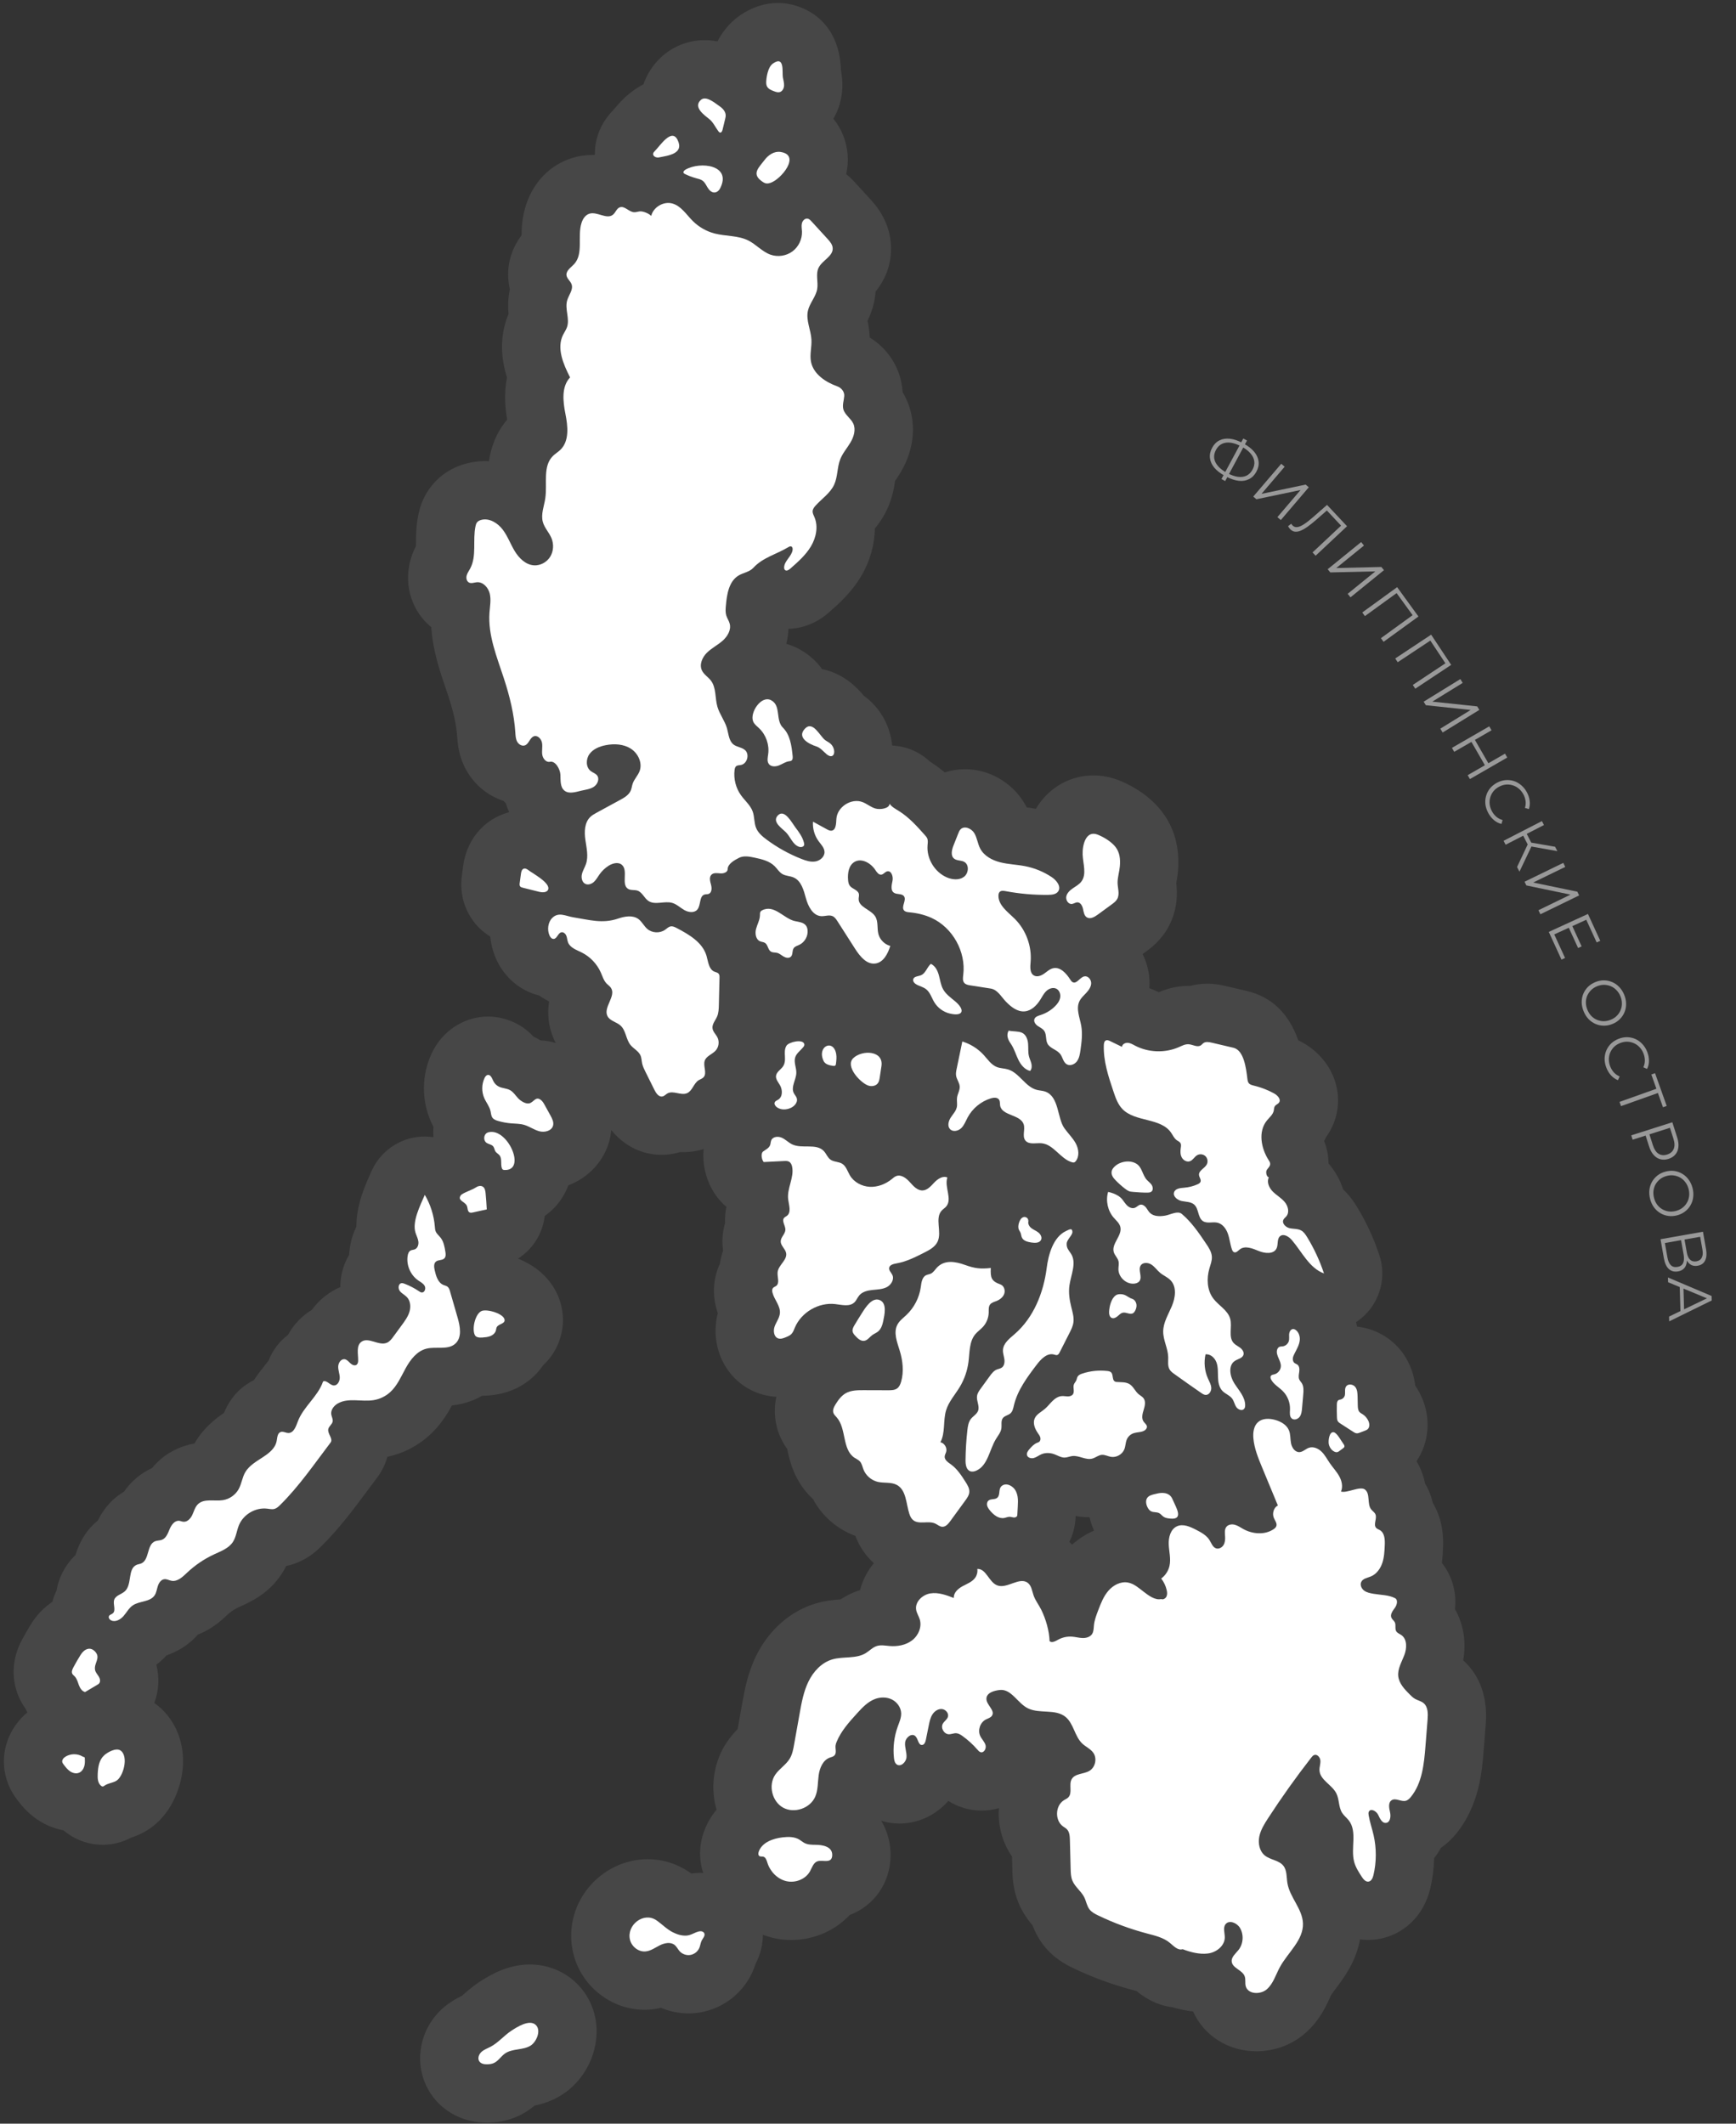 <?xml version="1.0" encoding="UTF-8"?>
<svg xmlns="http://www.w3.org/2000/svg" width="282" height="345" viewBox="0 0 282 345" fill="none">
  <rect x="0" y="0" width="282" height="345" fill="#333333" stroke="none"/>
  <path d="M237.686 269.722C238.223 266.747 237.734 263.831 236.346 261.424C236.477 260.235 236.411 259.03 236.134 257.858C235.79 256.394 235.13 255.046 234.22 253.897C234.346 252.938 234.383 252.093 234.412 251.422C234.549 248.244 233.792 245.872 232.734 244.127C232.591 243.473 232.374 242.786 232.056 242.085C231.883 241.702 231.695 241.349 231.501 241.026C231.221 239.672 230.749 238.458 230.101 237.378C232.121 234.398 232.507 230.448 230.923 226.944C230.635 226.303 230.292 225.692 229.902 225.117C229.726 223.661 229.224 221.612 227.724 219.62C225.978 217.309 223.314 215.827 220.441 215.513C220.398 215.268 220.343 215.027 220.284 214.786C220.772 214.464 221.236 214.098 221.666 213.682C224.277 211.151 225.209 207.349 224.065 203.898C223.156 201.152 221.929 198.507 220.413 196.028C220.083 195.491 219.391 194.363 218.189 193.236C217.721 191.765 216.953 190.356 215.885 189.105C215.859 189.074 215.833 189.043 215.806 189.012C215.805 188.958 215.804 188.903 215.804 188.847C215.77 187.457 215.457 186.278 215.096 185.356C215.206 185.154 215.312 184.941 215.414 184.718C215.468 184.644 215.522 184.568 215.576 184.49C217.192 182.146 217.741 179.211 217.084 176.436C216.384 173.476 214.359 170.885 211.531 169.331C211.317 169.214 211.103 169.1 210.888 168.99C209.343 164.612 206.538 161.927 202.512 160.985L198.991 160.161C198.339 160.008 197.33 159.805 196.106 159.805C195.148 159.805 194.211 159.929 193.312 160.17C193.202 160.167 193.094 160.166 192.985 160.166C190.871 160.166 189.188 160.783 188.236 161.192C187.846 160.995 187.324 160.759 186.699 160.544C186.718 160.286 186.732 160.037 186.733 159.805C186.749 158.133 186.348 156.481 185.61 154.99L186.167 154.583C186.895 154.052 188.598 152.81 189.828 150.535C191.378 147.664 191.243 144.905 191.076 143.469C191.171 142.969 191.293 142.276 191.358 141.477C191.667 137.68 190.748 134.39 188.626 131.701C186.323 128.782 183.068 127.281 181.774 126.77C180.427 126.24 179.034 125.971 177.632 125.971C174.69 125.971 171.936 127.145 169.877 129.277C169.225 129.951 168.7 130.669 168.266 131.402C167.74 131.302 167.24 131.224 166.784 131.163C166.659 130.922 166.522 130.676 166.37 130.426C164.325 127.056 160.645 124.962 156.766 124.962C155.626 124.962 154.515 125.141 153.469 125.483C152.748 124.879 151.957 124.288 151.08 123.738L151.049 123.719C149.382 122.128 147.197 121.22 144.925 121.12C144.65 118.186 143.238 115.443 140.961 113.524C140.736 113.334 140.517 113.166 140.313 113.017C139.241 111.719 137.017 109.391 133.539 108.706C132.505 107.257 131.149 106.103 129.466 105.262C128.91 104.984 128.324 104.772 127.729 104.595C127.926 103.794 128.05 102.98 128.076 102.16C130.457 102.089 132.708 101.184 134.606 99.527C136.139 98.188 138.239 96.353 139.865 93.637C141.317 91.21 142.073 88.514 142.108 85.868C142.811 85.02 143.523 83.987 144.104 82.739C144.956 80.904 145.239 79.194 145.403 78.122C145.666 77.741 146.007 77.24 146.352 76.652C148.626 72.776 148.926 68.433 147.175 64.739C146.996 64.361 146.806 64.013 146.615 63.694C146.423 60.061 144.404 56.738 141.282 54.834C141.28 54.783 141.277 54.732 141.275 54.681C141.224 53.71 141.077 52.842 140.927 52.127C141.367 51.206 141.839 49.996 142.086 48.555C142.157 48.141 142.203 47.745 142.232 47.373C143.559 45.717 144.971 43.13 144.713 39.588C144.427 35.706 142.151 33.215 141.397 32.389L138.816 29.568C138.386 29.098 137.932 28.676 137.46 28.299C137.681 27.271 137.778 26.203 137.689 25.098C137.511 22.895 136.687 20.905 135.377 19.295C136.228 17.83 136.745 16.142 136.831 14.339C136.887 13.111 136.732 12.079 136.602 11.411C136.339 2.775 129.863 0.479 126.428 0.479C124.284 0.479 122.222 1.139 120.294 2.441C119.112 3.24 117.643 4.581 116.547 6.729C115.897 6.602 115.207 6.525 114.475 6.525C111.775 6.525 109.218 7.548 107.272 9.408C106 10.624 105.073 12.106 104.519 13.709C102.127 14.911 100.546 16.777 99.701 17.779L99.536 17.973C98.032 19.535 97.098 21.359 96.754 23.412C96.66 23.98 96.63 24.549 96.635 25.115C96.591 25.135 96.543 25.153 96.499 25.174C96.415 25.172 96.33 25.172 96.245 25.172C95.111 25.172 93.997 25.339 92.928 25.671C89.397 26.77 86.677 29.533 85.461 33.26C84.843 35.162 84.733 36.905 84.716 38.235C82.612 41.056 82.377 43.854 82.619 45.857C82.667 46.259 82.737 46.642 82.823 47.003C82.49 48.557 82.511 49.939 82.606 51.002C81.007 54.827 81.475 58.514 82.359 61.345C81.806 64.086 82.111 66.611 82.387 68.173C80.511 70.386 79.737 72.83 79.421 74.926C79.209 74.914 78.999 74.909 78.787 74.909C77.786 74.909 76.789 75.035 75.822 75.284C73.426 75.903 71.396 77.233 69.964 79.113C68.994 80.379 68.348 81.808 67.985 83.49C67.58 85.373 67.576 87.047 67.574 88.27C67.574 88.403 67.573 88.556 67.572 88.702C67.248 89.329 66.873 90.181 66.611 91.228C65.599 95.282 66.993 99.387 70.057 101.886C70.3 105.635 71.42 108.928 72.358 111.686C72.522 112.169 72.686 112.65 72.843 113.13C73.692 115.726 74.142 117.791 74.266 119.68C74.323 120.6 74.46 122.756 75.695 125.022C77.03 127.475 79.221 129.266 81.765 130.097C81.89 130.224 82.018 130.348 82.149 130.469C82.295 130.947 82.485 131.443 82.716 131.944C82.438 132.016 82.163 132.101 81.89 132.198C78.262 133.493 75.775 136.669 75.237 140.687L75.039 142.16C74.562 145.645 75.782 148.153 76.912 149.673C77.495 150.45 78.378 151.372 79.631 152.146C79.756 153.351 80.059 154.548 80.552 155.691C81.88 158.768 84.508 160.972 87.578 161.723C88.166 162.134 88.723 162.451 89.194 162.695C88.901 164.586 88.99 166.96 90.277 169.439C89.472 169.194 88.641 169.046 87.793 169.009C87.687 168.945 87.579 168.882 87.469 168.821C87.195 168.668 86.927 168.534 86.667 168.416C83.941 165.43 80.504 165.146 79.312 165.146C78.852 165.146 78.318 165.185 77.862 165.252C74.488 165.748 71.586 167.964 70.1 171.18C68.496 174.649 68.451 178.649 69.975 182.152C70.125 182.498 70.274 182.796 70.418 183.069C70.395 183.336 70.376 183.603 70.376 183.876C70.376 184.17 70.391 184.461 70.416 184.747C69.953 184.678 69.484 184.633 69.009 184.633C68.812 184.633 68.613 184.639 68.414 184.651C64.854 184.874 61.721 187.079 60.307 190.354L60.071 190.891C59.242 192.755 57.887 195.801 57.885 199.299C57.384 200.309 57.032 201.417 56.851 202.591C56.788 203.007 56.743 203.423 56.72 203.839C56.409 204.361 56.143 204.915 55.925 205.499C55.494 206.659 55.282 207.879 55.281 209.097C54.448 209.449 53.659 209.907 52.927 210.467C52.035 211.148 51.283 211.922 50.669 212.787C49.048 213.763 47.696 215.176 46.777 216.864C45.368 217.925 44.279 219.361 43.639 221.012C43.486 221.226 43.201 221.583 42.984 221.858C42.465 222.511 41.851 223.282 41.248 224.202C39.6 225.026 37.569 226.593 36.391 229.53C34.978 230.485 33.081 231.958 31.674 234.358C31.646 234.405 31.619 234.453 31.592 234.499C29.164 234.94 27.093 236.011 25.412 237.702C25.147 237.968 24.906 238.237 24.686 238.505C22.897 239.314 21.33 240.626 20.136 242.337C17.925 243.644 16.648 245.474 15.896 247.019C14.193 248.385 12.975 250.26 12.254 252.63C11.27 253.578 10.274 254.891 9.636 256.679C9.425 257.267 9.282 257.839 9.186 258.379C8.898 258.971 8.673 259.589 8.51 260.22C7.165 261.124 5.988 262.332 5.074 263.796C4.538 264.651 4.027 265.536 3.55 266.435C1.119 271.017 2.599 274.855 3.346 276.287C3.6 276.776 3.873 277.204 4.146 277.578C4.237 277.791 4.346 277.988 4.447 278.193C1.435 280.688 0.016 284.615 0.882 288.364C1.365 290.485 2.42 291.885 2.783 292.367C3.325 293.083 4.335 294.416 6.041 295.581C7.358 296.478 8.816 297.067 10.315 297.351C10.406 297.427 10.495 297.501 10.581 297.568C12.355 298.957 14.463 299.693 16.678 299.693C16.73 299.693 16.788 299.692 16.839 299.691C18.414 299.665 19.911 299.274 21.276 298.548C21.798 298.375 22.515 298.107 23.305 297.686C27.767 295.303 29.552 290.285 29.723 286.712C29.92 282.589 28.179 278.855 25.058 276.651C25.812 274.681 25.928 272.528 25.394 270.443C25.987 269.991 26.548 269.486 27.061 268.919C28.522 268.406 30.486 267.449 32.137 265.55C34.511 264.632 36.117 263.11 36.89 262.376C37.441 261.855 38.069 261.427 38.757 261.108L39.101 260.951C40.675 260.243 43.605 258.925 45.706 255.763C46.012 255.304 46.27 254.848 46.489 254.409C46.732 254.358 46.972 254.297 47.21 254.229C49.891 253.46 51.518 251.861 52.124 251.267C55.055 248.394 57.504 245.097 59.664 242.188C60.193 241.475 60.718 240.768 61.243 240.077C61.744 239.418 62.487 238.25 62.927 236.67C65.477 236.127 67.828 234.923 69.762 233.161C71.545 231.539 72.649 229.734 73.413 228.325C74.796 228.172 76.552 227.767 78.311 226.756C78.568 226.752 78.825 226.745 79.073 226.727C79.835 226.669 81.42 226.55 83.186 225.84C85.273 225.002 87.037 223.562 88.252 221.766C91.102 219.126 91.427 215.802 91.448 214.668C91.501 211.918 90.443 209.293 88.465 207.276C87.198 205.984 85.682 205.085 84.141 204.47C86.535 202.953 88.156 200.416 88.483 197.544C89.171 197.057 89.81 196.492 90.379 195.84C91.218 194.876 91.871 193.765 92.325 192.564C95.584 191.323 98.13 188.647 99.019 185.22C99.16 184.675 99.244 184.127 99.297 183.576C101.352 186.137 104.265 187.609 107.471 187.609C108.242 187.609 109.016 187.521 109.774 187.345C110.006 187.291 110.23 187.23 110.446 187.165C110.619 187.173 110.798 187.177 110.983 187.177C112.129 187.177 113.238 187.005 114.301 186.673C114.006 189.743 115.027 192.901 117.033 195.123C117.337 195.459 117.661 195.77 118.005 196.056C117.83 196.848 117.739 197.726 117.781 198.685C117.537 199.516 117.36 200.485 117.349 201.579C117.345 202.142 117.386 202.678 117.46 203.181C117.24 203.813 117.057 204.514 116.949 205.282C115.941 207.419 115.694 209.908 116.306 212.333C116.396 212.683 116.496 213.012 116.602 213.322C115.943 215.897 116.185 218.631 117.309 220.99C118.545 223.586 120.715 225.512 123.418 226.414C124.289 226.704 125.194 226.872 126.114 226.926C125.56 229.445 126.032 231.536 126.48 232.774C126.875 233.862 127.399 234.734 127.873 235.387C128.263 237.242 129.031 240.775 132.074 243.544C133.552 246.308 135.994 248.432 138.943 249.512C139.619 251.272 140.635 252.761 141.959 253.949C141.81 254.133 141.655 254.311 141.516 254.504C140.668 255.684 140.058 256.978 139.701 258.329C139.663 258.341 139.626 258.352 139.588 258.365C138.315 258.767 137.293 259.337 136.542 259.833C135.508 259.901 134.073 260.029 132.489 260.501C128.381 261.723 124.853 264.834 122.811 269.033C121.438 271.856 120.954 274.56 120.567 276.733L119.822 280.907C119.286 281.45 118.654 282.158 118.061 283.041C116.032 286.062 115.378 289.878 116.264 293.511C116.303 293.673 116.361 293.827 116.406 293.986C115.532 295.041 114.834 296.231 114.357 297.545C113.537 299.796 113.538 302.161 114.231 304.277C114.083 304.27 113.936 304.259 113.787 304.259C113.294 304.259 112.798 304.295 112.304 304.367C112.179 304.277 112.049 304.185 111.914 304.094C109.921 302.746 107.601 302.034 105.207 302.034C101.465 302.034 97.819 303.826 95.456 306.826C93.089 309.834 92.24 313.669 93.129 317.347C94.411 322.649 99.269 326.498 104.682 326.498C104.999 326.498 105.319 326.485 105.643 326.458C106.26 326.407 106.841 326.308 107.379 326.18C108.777 326.772 110.296 327.088 111.846 327.088C112.491 327.088 113.139 327.033 113.771 326.924C117.597 326.263 120.893 323.623 122.367 320.045C122.512 319.696 122.627 319.366 122.718 319.075C123.62 317.343 123.921 315.715 123.925 314.31C124.448 314.507 124.98 314.684 125.529 314.815C126.506 315.047 127.515 315.164 128.527 315.164C132.196 315.164 135.63 313.656 138.036 311.097C141.901 309.635 144.563 306.029 144.665 301.591C144.713 299.513 144.179 297.526 143.154 295.799C144.096 296.082 145.075 296.245 146.079 296.245C149.226 296.245 152.084 294.827 154.047 292.57C154.767 293.027 155.642 293.457 156.686 293.757C157.584 294.014 158.512 294.144 159.443 294.144C160.416 294.144 161.366 294.006 162.273 293.741C162.262 293.887 162.254 294.033 162.248 294.18C162.146 296.887 162.92 299.479 164.393 301.595L164.451 303.839C164.479 304.904 164.531 306.887 165.439 309.108C166.129 310.79 167.074 312.016 167.732 312.793C168.048 313.625 168.573 314.785 169.474 315.957C171.232 318.244 173.396 319.284 174.324 319.73C177.384 321.198 180.6 322.384 183.883 323.255C183.883 323.255 184.472 323.41 184.608 323.447C185.697 324.346 187.679 325.742 190.481 326.094C191.625 326.432 192.728 326.658 193.805 326.775C195.567 330.705 199.51 333.243 204.09 333.243C207.074 333.243 209.921 332.173 212.106 330.231C214.338 328.249 215.373 325.977 215.991 324.62C216.07 324.445 216.145 324.269 216.228 324.111C216.34 323.915 216.727 323.402 217.009 323.027C218.293 321.325 220.27 318.704 220.922 315.066C221.437 315.135 221.88 315.156 222.22 315.156C222.722 315.156 223.228 315.118 223.727 315.043C228.005 314.399 231.309 311.216 232.352 306.73C232.722 305.136 232.925 303.502 232.961 301.864C233.111 301.681 233.254 301.491 233.391 301.296C233.638 300.945 233.864 300.579 234.064 300.201C234.99 299.566 235.837 298.774 236.598 297.827C240.312 293.214 240.748 287.705 241.008 284.412L241.349 280.098C241.768 274.753 239.693 271.545 237.686 269.722ZM174.15 250.94C174.01 250.787 173.858 250.636 173.704 250.485C173.806 250.278 173.903 250.067 173.991 249.85C174.421 248.8 174.66 247.715 174.719 246.555L174.735 246.28C175.374 246.399 176.12 246.49 176.957 246.49C176.968 246.49 176.979 246.489 176.99 246.489C177.151 247.183 177.377 247.874 177.672 248.554C177.686 248.586 177.703 248.616 177.718 248.649C176.435 249.21 175.227 249.977 174.15 250.94Z" fill="white" fill-opacity="0.1"></path>
  <path d="M93.144 321.723C91.201 320.058 88.695 319.141 86.088 319.141C82.635 319.141 79.876 320.663 77.856 321.99C76.784 322.695 75.957 323.423 75.352 323.954C75.246 324.047 75.143 324.141 75.038 324.233C74.319 324.575 73.048 325.219 71.799 326.366C67.809 330.022 67.087 336.032 70.122 340.348C72.129 343.199 75.393 344.834 79.076 344.834C79.235 344.834 79.394 344.831 79.554 344.826C81.173 344.765 82.627 344.444 83.998 343.843C85.191 343.321 86.128 342.666 86.837 342.071C88.045 341.818 89.652 341.348 91.291 340.306C94.469 338.288 96.612 334.656 96.885 330.827C97.137 327.295 95.773 323.976 93.144 321.723Z" fill="white" fill-opacity="0.1"></path>
  <path d="M136.014 62.765C134.085 62.072 132.115 60.761 131.735 58.746C131.514 57.576 131.875 56.373 131.812 55.184C131.728 53.602 130.896 52.048 131.237 50.501C131.513 49.241 132.529 48.23 132.746 46.959C132.943 45.809 132.465 44.548 132.976 43.498C133.568 42.28 135.362 41.636 135.262 40.285C135.22 39.7 134.802 39.22 134.407 38.787C133.548 37.848 132.69 36.91 131.831 35.972C131.653 35.777 131.455 35.571 131.196 35.521C130.761 35.438 130.365 35.848 130.262 36.279C130.16 36.71 130.254 37.159 130.273 37.601C130.326 38.845 129.728 40.099 128.728 40.84C127.729 41.581 126.356 41.79 125.181 41.378C123.824 40.903 122.84 39.712 121.554 39.068C119.878 38.23 117.886 38.403 116.074 37.929C114.743 37.581 113.508 36.873 112.535 35.901C111.489 34.858 110.641 33.453 109.218 33.06C107.79 32.665 106.132 33.639 105.783 35.079C105.419 34.681 104.452 34.282 103.915 34.342C103.603 34.377 103.298 34.498 102.984 34.476C102.143 34.419 101.448 33.383 100.663 33.687C100.16 33.882 100 34.523 99.585 34.868C98.564 35.717 97.009 34.322 95.741 34.716C95.098 34.916 94.679 35.547 94.471 36.188C93.752 38.398 94.834 41.207 93.255 42.913C92.74 43.469 91.932 43.966 92.023 44.717C92.091 45.278 92.656 45.647 92.848 46.178C93.161 47.048 92.4 47.901 92.136 48.787C91.715 50.202 92.593 51.781 92.098 53.173C91.944 53.605 91.668 53.983 91.464 54.394C90.387 56.572 91.501 59.149 92.604 61.314C91.188 62.814 91.441 65.18 91.843 67.204C92.244 69.227 92.514 71.633 91.034 73.071C90.657 73.437 90.192 73.704 89.819 74.073C88.129 75.746 88.92 78.563 88.583 80.917C88.397 82.22 87.83 83.538 88.183 84.806C88.451 85.768 89.209 86.517 89.588 87.441C89.985 88.41 89.922 89.57 89.367 90.459C88.811 91.346 87.759 91.918 86.714 91.84C85.376 91.739 84.305 90.673 83.61 89.525C82.915 88.377 82.462 87.082 81.646 86.017C80.831 84.952 79.483 84.123 78.184 84.458C77.917 84.527 77.651 84.652 77.483 84.871C77.35 85.046 77.29 85.264 77.244 85.478C76.753 87.766 77.48 90.324 76.368 92.382C76.165 92.757 75.902 93.109 75.8 93.522C75.696 93.935 75.808 94.447 76.189 94.638C76.575 94.833 77.031 94.624 77.463 94.589C78.485 94.507 79.335 95.471 79.564 96.47C79.793 97.47 79.585 98.51 79.511 99.533C79.247 103.184 80.707 106.704 81.844 110.184C82.782 113.051 83.518 116.003 83.713 119.014C83.746 119.519 83.769 120.045 84.011 120.49C84.253 120.934 84.793 121.264 85.268 121.09C85.942 120.844 86.071 119.808 86.759 119.604C87.369 119.422 87.941 120.066 88.049 120.693C88.157 121.321 87.993 121.97 88.086 122.6C88.179 123.23 88.709 123.896 89.331 123.758C90.222 123.562 90.993 124.951 91.034 125.862C91.075 126.774 90.972 127.851 91.677 128.431C92.412 129.036 93.496 128.669 94.424 128.451C95.123 128.286 95.871 128.213 96.47 127.815C97.069 127.417 97.431 126.534 96.988 125.967C96.734 125.643 96.304 125.521 95.974 125.274C95.151 124.658 95.149 123.331 95.755 122.5C96.362 121.668 97.392 121.255 98.402 121.058C99.787 120.787 101.307 120.87 102.491 121.638C103.675 122.405 104.396 123.975 103.889 125.292C103.613 126.008 103.026 126.574 102.777 127.299C102.647 127.674 102.614 128.081 102.455 128.445C102.14 129.162 101.407 129.585 100.719 129.959C99.467 130.64 98.214 131.322 96.962 132.003C96.583 132.21 96.198 132.42 95.887 132.72C94.941 133.635 94.903 135.132 95.088 136.434C95.273 137.738 95.61 139.093 95.194 140.342C95.003 140.914 94.66 141.434 94.525 142.022C94.39 142.61 94.544 143.341 95.091 143.597C95.553 143.813 96.118 143.603 96.491 143.255C96.865 142.908 97.105 142.444 97.401 142.029C97.794 141.479 98.295 141.005 98.867 140.643C99.525 140.227 100.456 139.989 101.035 140.51C102.095 141.463 100.827 143.769 102.088 144.435C102.532 144.669 103.087 144.531 103.562 144.693C104.339 144.958 104.65 145.907 105.332 146.363C106.422 147.093 107.931 146.316 109.193 146.679C109.925 146.889 110.491 147.46 111.152 147.839C111.812 148.217 112.755 148.357 113.259 147.786C113.893 147.066 113.545 145.565 114.472 145.316C114.679 145.261 114.905 145.297 115.107 145.224C115.645 145.031 115.652 144.274 115.499 143.723C115.347 143.172 115.165 142.497 115.572 142.098C115.935 141.742 116.524 141.851 117.031 141.889C117.538 141.925 118.198 141.714 118.203 141.206C118.212 140.352 119.276 139.75 120.037 139.364C120.8 138.977 121.713 139.146 122.549 139.324C123.732 139.576 124.986 139.865 125.84 140.72C126.262 141.142 126.573 141.691 127.088 141.992C127.639 142.314 128.328 142.294 128.914 142.549C130.164 143.091 130.558 144.627 130.92 145.942C131.282 147.256 132.047 148.764 133.409 148.835C134.029 148.867 134.686 148.578 135.251 148.836C135.608 148.999 135.839 149.347 136.05 149.677C137.002 151.165 137.954 152.653 138.906 154.141C139.682 155.353 140.782 156.726 142.207 156.526C143.512 156.343 144.233 154.933 144.618 153.672C143.701 153.429 142.94 152.67 142.695 151.754C142.442 150.806 142.697 149.714 142.177 148.882C141.46 147.733 139.468 147.395 139.479 146.04C139.481 145.768 139.577 145.494 139.519 145.228C139.372 144.56 138.44 144.435 138.036 143.884C137.838 143.613 137.788 143.264 137.761 142.93C137.674 141.85 137.866 140.584 138.796 140.028C139.94 139.342 141.444 140.199 142.177 141.314C142.423 141.689 142.739 142.155 143.182 142.088C143.539 142.033 143.762 141.642 144.112 141.558C144.788 141.394 145.12 142.385 144.985 143.067C144.849 143.749 144.63 144.609 145.193 145.016C145.674 145.363 146.476 145.117 146.836 145.588C147.327 146.232 146.327 147.298 146.859 147.908C147.065 148.144 147.413 148.18 147.725 148.209C148.971 148.326 150.21 148.608 151.347 149.133C154.763 150.713 156.938 154.629 156.473 158.363C156.417 158.816 156.342 159.33 156.638 159.678C156.87 159.951 157.255 160.023 157.61 160.078C158.706 160.249 159.801 160.419 160.897 160.59C162.063 160.771 162.587 161.879 163.407 162.727C164.228 163.575 165.268 164.4 166.444 164.303C167.539 164.213 168.409 163.337 168.99 162.405C169.297 161.913 169.561 161.38 169.986 160.985C170.41 160.59 171.058 160.361 171.58 160.615C172.088 160.861 172.316 161.502 172.219 162.058C172.124 162.615 171.769 163.093 171.366 163.49C170.718 164.128 169.919 164.612 169.052 164.89C168.653 165.019 168.181 165.156 168.035 165.549C167.879 165.966 168.203 166.412 168.567 166.667C168.931 166.923 169.369 167.103 169.624 167.468C170.036 168.058 169.818 168.903 170.152 169.539C170.573 170.34 171.684 170.517 172.231 171.238C172.631 171.766 172.708 172.555 173.277 172.895C173.82 173.219 174.563 172.923 174.94 172.415C175.317 171.906 175.422 171.252 175.51 170.625C175.699 169.298 175.871 167.945 175.635 166.626C175.397 165.294 174.758 163.88 175.343 162.66C175.6 162.122 176.062 161.717 176.468 161.28C176.873 160.842 177.247 160.316 177.253 159.719C177.258 159.122 176.731 158.5 176.146 158.617C175.418 158.763 174.922 159.888 174.254 159.564C174.076 159.477 173.96 159.301 173.854 159.134C173.217 158.139 172.249 157.045 171.094 157.291C170.522 157.412 170.077 157.846 169.598 158.182C169.118 158.516 168.472 158.763 167.961 158.478C167.264 158.088 167.345 157.086 167.413 156.291C167.634 153.731 166.67 151.093 164.85 149.279C163.724 148.157 162.172 147.089 162.191 145.5C162.195 145.278 162.239 145.04 162.399 144.887C162.638 144.657 163.022 144.709 163.348 144.77C165.637 145.204 167.969 145.406 170.298 145.373C170.88 145.365 171.546 145.299 171.885 144.826C172.441 144.053 171.645 143.026 170.853 142.498C169.548 141.628 168.071 141.018 166.533 140.717C165.193 140.454 163.812 140.422 162.488 140.088C161.164 139.755 159.843 139.048 159.216 137.835C158.806 137.043 158.726 136.104 158.263 135.342C157.8 134.58 156.65 134.092 156.031 134.734C155.853 134.918 155.754 135.163 155.66 135.402C155.405 136.043 155.152 136.685 154.898 137.326C154.615 138.043 154.381 138.988 154.975 139.48C155.423 139.853 156.111 139.733 156.624 140.011C157.477 140.473 157.36 141.88 156.578 142.453C155.795 143.026 154.689 142.92 153.799 142.533C151.822 141.673 150.507 139.489 150.672 137.339C150.702 136.951 150.771 136.543 150.615 136.186C150.534 136 150.396 135.845 150.261 135.694C148.98 134.253 147.675 132.792 146.041 131.767C145.487 131.419 144.879 131.108 144.5 130.574C144.485 131.358 142.991 131.562 142.235 131.357C141.479 131.151 140.867 130.597 140.136 130.312C138.309 129.599 135.995 131.069 135.866 133.027C135.815 133.792 135.815 134.877 135.052 134.951C134.793 134.976 134.548 134.847 134.321 134.723C133.569 134.31 132.817 133.897 132.065 133.484C131.983 134.598 132.308 135.737 132.966 136.64C133.372 137.196 133.924 137.731 133.936 138.419C133.949 139.195 133.214 139.822 132.449 139.949C131.683 140.075 130.91 139.822 130.188 139.538C128.172 138.745 126.262 137.684 124.523 136.391C123.841 135.884 123.161 135.309 122.832 134.525C122.477 133.68 122.58 132.705 122.271 131.842C121.9 130.81 120.999 130.076 120.362 129.184C119.528 128.016 119.15 126.53 119.323 125.104C119.351 124.877 119.403 124.632 119.577 124.484C119.784 124.307 120.088 124.327 120.355 124.276C121.382 124.084 121.804 122.533 121.016 121.848C120.496 121.395 119.71 121.375 119.163 120.955C118.395 120.366 118.361 119.252 118.094 118.321C117.741 117.086 116.888 116.039 116.535 114.804C116.129 113.388 116.372 111.734 115.478 110.563C115.032 109.979 114.341 109.584 114.024 108.921C113.566 107.964 114.07 106.795 114.824 106.047C115.577 105.3 116.552 104.815 117.353 104.118C118.154 103.422 118.799 102.366 118.538 101.338C118.417 100.858 118.113 100.443 117.972 99.969C117.824 99.468 117.867 98.933 117.912 98.412C118.069 96.563 118.396 94.43 119.993 93.485C120.766 93.028 121.758 92.916 122.365 92.253C123.913 90.565 126.082 90.073 128.046 88.896C128.196 88.806 128.375 88.713 128.538 88.778C128.733 88.857 128.78 89.113 128.754 89.322C128.623 90.37 127.445 91.076 127.377 92.131C127.365 92.308 127.398 92.508 127.538 92.617C127.783 92.806 128.127 92.596 128.36 92.392C129.605 91.303 130.873 90.19 131.722 88.771C132.572 87.351 132.95 85.547 132.303 84.025C132.166 83.704 131.984 83.381 132.007 83.034C132.031 82.684 132.26 82.386 132.495 82.127C133.513 81.004 134.859 80.123 135.498 78.748C136.098 77.457 135.972 75.931 136.493 74.605C136.887 73.606 137.622 72.784 138.167 71.858C138.711 70.931 139.059 69.764 138.599 68.793C138.196 67.941 137.243 67.4 136.996 66.49C136.809 65.799 137.082 65.076 137.138 64.36C137.205 63.648 136.689 63.008 136.014 62.765Z" fill="white"></path>
  <path d="M175.866 138.816C175.918 140.324 176.567 142.021 175.652 143.222C175.297 143.689 174.762 143.976 174.278 144.308C173.794 144.641 173.322 145.074 173.21 145.65C173.099 146.226 173.541 146.921 174.124 146.856C174.431 146.821 174.698 146.594 175.007 146.591C175.522 146.585 175.823 147.169 175.929 147.673C176.036 148.176 176.115 148.765 176.554 149.033C177.097 149.366 177.783 148.978 178.297 148.602C179.059 148.045 179.821 147.488 180.584 146.931C180.93 146.679 181.286 146.413 181.49 146.037C181.939 145.205 181.527 144.215 181.541 143.335C181.556 142.45 181.842 141.593 181.914 140.712C182.006 139.585 181.909 138.488 181.189 137.574C180.518 136.724 179.293 135.981 178.3 135.59C176.419 134.847 175.811 137.221 175.866 138.816Z" fill="white"></path>
  <path d="M169.806 177.337C169.361 177.174 168.874 177.173 168.416 177.054C166.541 176.568 165.588 174.286 163.733 173.731C163.14 173.553 162.495 173.57 161.92 173.342C161.018 172.985 160.454 172.111 159.801 171.394C158.867 170.368 157.65 169.601 156.321 169.199C156.016 170.672 155.711 172.146 155.405 173.619C155.328 173.995 155.25 174.38 155.311 174.759C155.41 175.367 155.859 175.888 155.897 176.503C155.936 177.124 155.548 177.693 155.463 178.31C155.393 178.819 155.531 179.344 155.43 179.848C155.297 180.508 154.785 181.013 154.423 181.58C154.061 182.146 153.868 182.963 154.337 183.445C154.807 183.928 155.663 183.742 156.146 183.273C156.629 182.804 156.863 182.144 157.179 181.55C157.967 180.067 159.362 178.919 160.968 178.431C161.427 178.292 162.023 178.25 162.289 178.65C162.472 178.925 162.408 179.29 162.465 179.615C162.761 181.285 165.746 181.033 166.285 182.641C166.572 183.497 166.005 184.573 166.565 185.28C167.139 186.006 168.28 185.643 169.203 185.729C171.162 185.91 172.241 188.264 174.129 188.813C174.255 188.849 174.392 188.876 174.515 188.83C174.61 188.794 174.684 188.717 174.747 188.637C175.385 187.838 175.231 186.643 174.744 185.744C174.257 184.844 173.496 184.128 172.905 183.294C171.72 181.627 172.059 178.162 169.806 177.337Z" fill="white"></path>
  <path d="M89.25 151.942C89.374 152.232 89.6 152.536 89.916 152.533C90.492 152.528 90.624 151.574 91.189 151.456C91.547 151.381 91.876 151.703 92.006 152.045C92.135 152.387 92.143 152.767 92.278 153.107C92.626 153.984 93.657 154.319 94.501 154.741C95.863 155.424 96.975 156.59 97.593 157.982C97.869 158.605 98.062 159.292 98.536 159.783C98.764 160.02 99.05 160.202 99.235 160.473C100.147 161.808 97.939 163.649 98.685 165.083C99.093 165.867 100.151 166.019 100.805 166.613C101.686 167.413 101.67 168.836 102.418 169.761C102.909 170.367 103.704 170.727 104.03 171.436C104.222 171.856 104.218 172.335 104.316 172.785C104.421 173.26 104.639 173.701 104.855 174.137C105.343 175.119 105.832 176.102 106.32 177.085C106.588 177.625 107.04 178.26 107.628 178.123C107.929 178.053 108.144 177.791 108.413 177.638C109.362 177.099 110.623 178.031 111.62 177.586C112.48 177.203 112.678 176.009 113.471 175.502C113.731 175.336 114.046 175.251 114.262 175.032C114.925 174.362 114.165 173.187 114.484 172.3C114.755 171.548 115.678 171.283 116.226 170.7C116.756 170.136 116.89 169.234 116.546 168.54C116.295 168.034 115.816 167.625 115.743 167.065C115.652 166.373 116.207 165.786 116.484 165.144C116.738 164.555 116.757 163.895 116.773 163.253C116.808 161.783 116.843 160.314 116.878 158.844C116.884 158.616 116.882 158.367 116.738 158.19C116.573 157.987 116.284 157.952 116.043 157.849C115.123 157.457 115.046 156.223 114.762 155.263C114.122 153.096 111.942 151.823 109.942 150.772C109.632 150.609 109.293 150.441 108.948 150.5C108.594 150.561 108.329 150.844 108.035 151.05C107.182 151.65 105.924 151.586 105.137 150.902C104.597 150.432 104.285 149.731 103.709 149.307C102.782 148.626 101.487 148.859 100.399 149.23C97.841 150.101 95.721 149.429 93.138 149.024C91.92 148.833 90.733 148.084 89.693 149.137C89 149.838 88.869 151.061 89.25 151.942Z" fill="white"></path>
  <path d="M84.112 178.366C83.713 177.924 83.38 177.395 82.859 177.104C82.299 176.792 81.605 176.808 81.029 176.526C80.644 176.337 80.326 176.016 80.14 175.63C79.929 175.192 79.717 174.559 79.236 174.63C78.976 174.669 78.807 174.921 78.697 175.16C78.232 176.164 78.219 177.367 78.66 178.381C78.975 179.103 79.506 179.735 79.682 180.502C79.766 180.87 79.772 181.274 79.994 181.579C80.205 181.87 80.568 182.004 80.914 182.105C81.598 182.304 82.302 182.435 83.012 182.494C83.729 182.553 84.46 182.541 85.151 182.742C86.009 182.991 86.754 183.555 87.618 183.782C88.483 184.01 89.618 183.72 89.842 182.854C89.986 182.296 89.699 181.728 89.421 181.223C89.113 180.664 88.804 180.105 88.496 179.545C88.327 179.237 88.15 178.92 87.873 178.702C86.99 178.01 86.699 179.116 85.94 179.25C85.311 179.363 84.505 178.801 84.112 178.366Z" fill="white"></path>
  <path d="M79.668 183.89C79.478 183.907 79.286 183.945 79.119 184.036C78.556 184.339 78.494 185.264 79.01 185.641C79.355 185.892 79.861 185.909 80.125 186.245C80.312 186.483 80.322 186.82 80.49 187.072C80.652 187.314 80.938 187.444 81.126 187.668C81.586 188.215 81.3 189.059 81.512 189.742C81.539 189.828 81.576 189.915 81.643 189.974C81.73 190.051 81.854 190.07 81.97 190.074C85.468 190.189 82.643 183.62 79.668 183.89Z" fill="white"></path>
  <path d="M77.242 192.941C77.591 192.695 78.077 192.548 78.434 192.782C78.772 193.003 78.845 193.461 78.883 193.864C78.963 194.732 79.027 195.603 79.073 196.473C78.328 196.638 77.583 196.803 76.839 196.968C76.647 197.01 76.435 197.051 76.263 196.957C75.915 196.771 75.996 196.255 75.837 195.894C75.517 195.171 74.25 195.054 74.848 194.189C75.107 193.813 76.77 193.275 77.242 192.941Z" fill="white"></path>
  <path d="M81.972 214.489C81.961 215.078 80.978 215.082 80.697 215.601C80.607 215.767 80.604 215.964 80.554 216.146C80.438 216.571 80.065 216.889 79.656 217.054C79.246 217.218 78.799 217.253 78.358 217.287C77.906 217.32 77.347 217.299 77.14 216.897C76.639 215.926 77.146 213.574 78.156 213.014C78.993 212.548 81.993 213.428 81.972 214.489Z" fill="white"></path>
  <path d="M69.005 194.112C69.926 195.674 70.488 197.445 70.635 199.252C70.657 199.52 70.672 199.795 70.773 200.045C70.939 200.454 71.311 200.737 71.582 201.086C72.074 201.718 72.218 202.547 72.346 203.338C72.407 203.712 72.451 204.147 72.19 204.422C71.846 204.785 71.194 204.633 70.811 204.954C70.429 205.274 70.504 205.869 70.612 206.355C70.824 207.301 71.145 208.385 72.043 208.753C72.26 208.842 72.503 208.883 72.689 209.026C72.929 209.209 73.026 209.519 73.11 209.81C73.518 211.224 73.926 212.637 74.334 214.051C74.748 215.482 75.076 217.257 73.981 218.269C72.779 219.38 70.828 218.697 69.243 219.107C67.728 219.5 66.677 220.867 65.919 222.237C65.162 223.607 64.541 225.107 63.383 226.161C62.638 226.839 61.694 227.296 60.7 227.457C58.733 227.779 56.53 227.004 54.822 228.031C54.211 228.399 53.705 229.073 53.811 229.779C53.871 230.174 54.115 230.553 54.035 230.945C53.941 231.409 53.427 231.696 53.328 232.16C53.165 232.916 54.166 233.734 53.699 234.35C51.119 237.744 48.535 241.523 45.491 244.508C45.23 244.764 44.95 245.027 44.598 245.128C44.209 245.24 43.795 245.138 43.393 245.089C41.513 244.865 39.553 246.008 38.822 247.755C38.442 248.662 38.364 249.7 37.819 250.52C37.134 251.549 35.882 252.002 34.762 252.523C33.15 253.272 31.661 254.284 30.372 255.507C29.662 256.179 28.835 256.978 27.872 256.81C27.477 256.741 27.106 256.508 26.708 256.549C26.165 256.604 25.805 257.143 25.638 257.661C25.471 258.181 25.41 258.749 25.099 259.197C24.344 260.282 22.643 260.062 21.556 260.813C20.931 261.245 20.569 261.957 20.071 262.53C19.572 263.104 18.764 263.565 18.073 263.25C17.798 263.126 17.565 262.798 17.706 262.532C17.821 262.317 18.103 262.267 18.296 262.119C18.916 261.641 18.294 260.613 18.558 259.874C18.812 259.161 19.752 259.011 20.304 258.492C21.487 257.379 20.703 254.824 22.206 254.21C22.445 254.113 22.709 254.089 22.946 253.988C24.293 253.408 23.82 250.942 25.18 250.392C25.542 250.246 25.958 250.285 26.32 250.141C27.002 249.871 27.278 249.079 27.561 248.402C27.844 247.726 28.381 246.987 29.11 247.063C29.334 247.087 29.546 247.19 29.771 247.216C30.42 247.288 30.956 246.704 31.234 246.113C31.512 245.523 31.671 244.851 32.131 244.388C33.13 243.383 34.816 243.927 36.214 243.706C37.284 243.537 38.259 242.85 38.778 241.9C39.249 241.037 39.349 240.006 39.846 239.158C41.087 237.043 44.486 236.499 44.941 234.09C45.045 233.543 45.058 232.831 45.582 232.64C45.99 232.491 46.423 232.796 46.858 232.795C47.721 232.792 48.078 231.728 48.381 230.92C49.283 228.517 51.647 226.872 52.474 224.442C53.022 224.108 53.616 225.09 54.258 225.077C54.856 225.065 55.208 224.362 55.189 223.765C55.17 223.168 54.924 222.591 54.94 221.993C54.956 221.395 55.406 220.724 55.996 220.815C56.376 220.873 56.635 221.212 56.914 221.474C57.194 221.736 57.643 221.937 57.942 221.697C58.133 221.544 58.175 221.272 58.178 221.027C58.192 219.959 57.835 218.648 58.684 217.999C59.827 217.125 61.532 218.705 62.854 218.136C63.304 217.942 63.616 217.528 63.906 217.133C64.369 216.502 64.832 215.87 65.293 215.239C65.784 214.569 66.285 213.881 66.519 213.085C66.755 212.288 66.677 211.346 66.111 210.738C65.761 210.362 65.259 210.143 64.948 209.734C64.638 209.325 64.685 208.571 65.187 208.465C65.374 208.426 65.567 208.491 65.745 208.561C66.557 208.875 67.333 209.279 68.055 209.765C68.192 209.856 68.335 209.954 68.498 209.97C68.969 210.015 69.213 209.341 68.994 208.922C68.775 208.503 68.319 208.279 67.93 208.009C66.68 207.143 65.987 205.534 66.218 204.03C66.27 203.691 66.391 203.323 66.692 203.158C66.904 203.042 67.164 203.053 67.387 202.96C67.845 202.768 68.025 202.193 67.962 201.7C67.899 201.208 67.657 200.76 67.504 200.288C66.912 198.463 68.246 195.871 69.005 194.112Z" fill="white"></path>
  <path d="M15.437 271.268C15.505 271.668 15.801 271.982 16.018 272.324C16.235 272.666 16.369 273.139 16.118 273.458C16.028 273.572 15.899 273.649 15.773 273.724C15.123 274.11 14.472 274.495 13.822 274.88C13.308 274.756 12.996 274.24 12.81 273.746C12.625 273.252 12.496 272.71 12.127 272.332C11.995 272.197 11.834 272.085 11.747 271.918C11.578 271.594 11.745 271.203 11.916 270.881C12.287 270.183 12.683 269.498 13.102 268.828C13.665 267.927 14.659 267.387 15.502 268.369C16.368 269.376 15.251 270.175 15.437 271.268Z" fill="white"></path>
  <path d="M18.841 289.334C18.253 289.648 17.542 289.702 16.992 290.078C16.895 290.144 16.797 290.222 16.681 290.224C16.586 290.225 16.497 290.174 16.422 290.115C15.866 289.68 15.836 288.862 15.873 288.156C15.931 287.069 16.081 285.928 16.927 285.155C17.477 284.653 18.841 283.89 19.567 284.372C20.95 285.291 20.038 288.696 18.841 289.334Z" fill="white"></path>
  <path d="M13.763 285.504C13.799 285.981 13.821 286.468 13.694 286.929C13.567 287.389 13.266 287.826 12.821 288.001C12.348 288.187 11.796 288.044 11.375 287.757C10.954 287.47 10.64 287.057 10.333 286.651C10.243 286.532 10.15 286.408 10.117 286.263C10.034 285.906 10.33 285.572 10.641 285.378C11.47 284.863 12.587 284.855 13.422 285.358" fill="white"></path>
  <path d="M123.644 29.366C123.897 29.557 124.166 29.756 124.481 29.799C124.711 29.83 124.943 29.774 125.163 29.703C126.865 29.152 130.152 25.201 126.799 24.687C125.75 24.526 124.8 25.19 124.207 25.981C123.314 27.171 122.076 28.178 123.644 29.366Z" fill="white"></path>
  <path d="M111.355 27.559C111.156 27.674 110.936 27.896 111.047 28.098C111.091 28.18 111.178 28.226 111.262 28.267C111.842 28.555 112.45 28.784 113.076 28.952C113.447 29.051 113.837 29.135 114.145 29.366C114.516 29.645 114.708 30.092 114.952 30.487C115.196 30.881 115.564 31.267 116.028 31.271C116.428 31.275 116.782 30.979 116.966 30.623C118.95 26.792 113.747 26.173 111.355 27.559Z" fill="white"></path>
  <path d="M115.267 19.39C115.888 19.909 116.214 20.693 116.706 21.337C116.777 21.429 116.863 21.525 116.978 21.539C117.197 21.564 117.319 21.297 117.371 21.083C117.508 20.515 117.645 19.946 117.783 19.378C117.835 19.162 117.887 18.944 117.881 18.723C117.863 18.114 117.403 17.604 116.898 17.264C116.185 16.785 114.672 15.442 113.819 16.257C112.549 17.471 114.517 18.764 115.267 19.39Z" fill="white"></path>
  <path d="M107.035 25.575C106.605 25.662 106.028 25.394 106.101 24.961C106.131 24.782 106.266 24.641 106.394 24.512C107.24 23.663 109.095 20.771 110.064 22.723C111.197 25.006 108.478 25.283 107.035 25.575Z" fill="white"></path>
  <path d="M127.167 12.562C127.242 13.01 127.387 13.452 127.366 13.905C127.344 14.359 127.098 14.846 126.66 14.963C126.359 15.044 126.043 14.936 125.751 14.829C125.298 14.662 124.803 14.46 124.588 14.028C124.456 13.763 124.454 13.455 124.473 13.161C124.503 12.683 124.584 12.209 124.713 11.748C124.868 11.188 125.12 10.616 125.602 10.29C127.497 9.008 127.031 11.751 127.167 12.562Z" fill="white"></path>
  <path d="M127.178 118.215C128.358 119.378 128.59 121.169 128.758 122.817C128.785 123.087 128.788 123.412 128.565 123.566C128.446 123.647 128.296 123.655 128.154 123.677C127.572 123.769 127.076 124.133 126.528 124.35C125.981 124.567 125.26 124.59 124.899 124.124C124.559 123.684 124.711 123.059 124.786 122.508C124.993 120.994 124.438 119.394 123.336 118.336C122.976 117.99 122.55 117.682 122.351 117.224C121.746 115.83 123.608 112.932 125.23 113.742C126.934 114.592 125.927 116.981 127.178 118.215Z" fill="white"></path>
  <path d="M132.599 121.257C133.274 121.469 133.736 122.07 134.275 122.528C134.545 122.758 134.934 122.961 135.235 122.774C135.457 122.636 135.521 122.34 135.51 122.079C135.486 121.584 135.248 121.102 134.869 120.783C134.606 120.562 134.285 120.42 134.012 120.212C133.185 119.58 132.047 117.02 130.761 118.37C129.33 119.875 131.564 120.933 132.599 121.257Z" fill="white"></path>
  <path d="M127.712 135.257C128.419 136.012 128.776 137.169 129.738 137.546C130.065 137.674 130.541 137.617 130.626 137.277C130.652 137.172 130.633 137.061 130.61 136.955C130.389 135.989 129.774 135.166 129.175 134.376C128.637 133.665 127.443 131.364 126.368 132.459C125.316 133.53 127.108 134.612 127.712 135.257Z" fill="white"></path>
  <path d="M123.809 147.883C123.717 147.931 123.625 147.987 123.561 148.07C123.431 148.241 123.452 148.477 123.447 148.693C123.43 149.463 123.01 150.162 122.815 150.908C122.62 151.654 122.762 152.623 123.473 152.921C123.733 153.029 124.036 153.03 124.272 153.184C124.756 153.499 124.736 154.292 125.229 154.594C125.523 154.774 125.9 154.714 126.234 154.798C126.637 154.899 126.952 155.203 127.312 155.409C127.671 155.617 128.172 155.711 128.47 155.422C128.825 155.078 128.65 154.443 128.931 154.036C129.134 153.743 129.513 153.646 129.836 153.494C130.711 153.082 131.276 152.092 131.187 151.128C131.162 150.854 131.084 150.577 130.918 150.357C130.526 149.838 129.788 149.777 129.151 149.643C127.323 149.259 125.772 146.864 123.809 147.883Z" fill="white"></path>
  <path d="M85.892 141.401C85.653 141.217 85.356 141.023 85.071 141.124C84.759 141.236 84.668 141.626 84.624 141.954C84.557 142.452 84.49 142.95 84.422 143.449C84.397 143.635 84.377 143.843 84.49 143.993C84.588 144.125 84.762 144.173 84.922 144.214C85.787 144.43 86.652 144.646 87.517 144.863C88.068 145.001 88.818 145.047 89.036 144.522C89.478 143.461 86.533 141.893 85.892 141.401Z" fill="white"></path>
  <path d="M155.131 162.649C154.42 162.059 153.635 161.505 153.191 160.693C152.815 160.005 152.724 159.204 152.516 158.448C152.309 157.691 151.924 156.91 151.212 156.583C150.586 157.118 150.377 158.109 149.617 158.428C149.159 158.62 148.491 158.599 148.349 159.074C148.235 159.455 148.602 159.806 148.957 159.985C149.448 160.231 150.002 160.362 150.435 160.701C151.103 161.223 151.338 162.111 151.779 162.834C152.329 163.736 153.247 164.405 154.274 164.652C156.555 165.2 156.79 164.028 155.131 162.649Z" fill="white"></path>
  <path d="M166.007 167.773C166.648 168.057 166.937 168.814 167.002 169.512C167.067 170.21 166.974 170.927 167.148 171.606C167.251 172.01 167.445 172.388 167.541 172.795C167.636 173.202 167.614 173.671 167.333 173.981C166.472 173.774 165.851 173.019 165.454 172.227C165.057 171.437 164.816 170.569 164.357 169.813C164.145 169.464 163.886 169.136 163.752 168.751C163.598 168.309 163.613 167.821 163.854 167.429C164.527 167.597 165.369 167.489 166.007 167.773Z" fill="white"></path>
  <path d="M140.939 176.317C141.498 176.552 142.231 176.47 142.595 175.984C142.803 175.705 142.862 175.345 142.914 175C143.005 174.399 143.095 173.797 143.186 173.196C143.572 170.628 140.019 170.529 138.602 171.907C137.281 173.192 139.629 175.768 140.939 176.317Z" fill="white"></path>
  <path d="M133.798 172.381C134.053 172.907 134.715 173.064 135.292 173.153C135.425 173.173 135.578 173.189 135.679 173.101C135.767 173.025 135.787 172.899 135.8 172.783C135.861 172.267 135.922 171.742 135.833 171.229C135.398 168.705 132.632 169.977 133.798 172.381Z" fill="white"></path>
  <path d="M130.659 169.649C130.693 169.822 130.585 169.991 130.473 170.128C130.025 170.673 129.385 171.102 129.174 171.776C128.918 172.592 129.384 173.459 129.355 174.314C129.318 175.431 128.45 176.566 128.941 177.569C129.088 177.869 129.345 178.112 129.437 178.432C129.623 179.074 129.061 179.707 128.454 179.986C127.729 180.319 126.816 180.344 126.179 179.865C125.93 179.678 125.722 179.347 125.858 179.066C125.963 178.847 126.225 178.763 126.431 178.631C127.161 178.162 127.133 177.042 126.698 176.292C126.415 175.805 125.986 175.326 126.06 174.767C126.139 174.175 126.739 173.823 127.111 173.356C127.961 172.287 127.093 170.903 127.766 169.868C128.157 169.268 130.48 168.73 130.659 169.649Z" fill="white"></path>
  <path d="M200.352 170.212C199.178 169.937 198.004 169.662 196.83 169.387C196.379 169.282 195.865 169.188 195.486 169.455C195.333 169.563 195.22 169.721 195.064 169.824C194.496 170.199 193.768 169.693 193.09 169.646C192.527 169.606 192.001 169.892 191.484 170.118C189.239 171.098 186.553 171.004 184.382 169.871C184.005 169.674 183.627 169.442 183.202 169.412C182.777 169.382 182.294 169.642 182.253 170.066C181.616 169.755 180.979 169.446 180.341 169.136C180.123 169.029 179.868 168.922 179.646 169.022C179.377 169.144 179.317 169.495 179.307 169.79C179.218 172.364 180.048 174.871 180.869 177.312C181.21 178.327 181.572 179.378 182.311 180.153C184.376 182.318 188.519 181.542 190.226 183.999C190.521 184.422 190.728 184.93 191.148 185.229C191.359 185.38 191.624 185.478 191.757 185.701C191.9 185.941 191.843 186.244 191.802 186.52C191.724 187.039 191.727 187.596 191.982 188.054C192.237 188.512 192.807 188.824 193.299 188.647C193.779 188.474 194.023 187.931 194.463 187.671C194.885 187.421 195.472 187.492 195.823 187.834C196.175 188.178 196.259 188.762 196.019 189.191C195.666 189.822 194.707 190.161 194.769 190.883C194.803 191.272 195.158 191.643 195.009 192.004C194.928 192.198 194.726 192.309 194.534 192.395C193.858 192.698 193.132 192.885 192.394 192.947C191.756 193.001 190.957 193.062 190.729 193.66C190.473 194.334 191.246 194.965 191.953 195.111C192.66 195.257 193.467 195.218 194 195.705C194.761 196.4 194.556 197.824 195.422 198.383C196.088 198.812 196.982 198.456 197.755 198.63C198.603 198.82 199.181 199.622 199.466 200.442C199.752 201.261 199.827 202.143 200.114 202.962C200.179 203.149 200.273 203.351 200.456 203.426C200.796 203.566 201.105 203.199 201.394 202.972C202.246 202.305 203.469 202.816 204.469 203.23C205.469 203.645 206.908 203.786 207.369 202.807C207.669 202.171 207.399 201.271 207.943 200.825C208.525 200.35 209.374 200.9 209.862 201.471C211.512 203.402 212.686 206.005 215.071 206.878C214.387 204.817 213.467 202.834 212.334 200.982C212.079 200.563 211.794 200.134 211.364 199.897C210.796 199.584 210.1 199.67 209.469 199.52C208.839 199.369 208.199 198.731 208.481 198.149C208.589 197.928 208.804 197.782 208.961 197.592C209.505 196.934 209.229 195.903 208.675 195.253C208.121 194.603 207.348 194.177 206.748 193.569C206.147 192.961 205.729 192.017 206.119 191.257C205.735 191.229 205.568 190.382 205.781 190.061C205.994 189.739 206.339 189.456 206.331 189.072C206.325 188.843 206.192 188.64 206.069 188.448C204.842 186.524 204.354 183.827 205.785 182.049C206.204 181.527 206.784 181.077 206.915 180.422C206.962 180.187 206.949 179.929 207.077 179.726C207.243 179.462 207.597 179.37 207.774 179.114C208.136 178.59 207.524 177.941 206.966 177.634C205.941 177.07 204.839 176.644 203.701 176.369C203.393 176.295 203.057 176.217 202.858 175.971C202.701 175.777 202.661 175.515 202.631 175.267C202.417 173.518 202.068 170.613 200.352 170.212Z" fill="white"></path>
  <path d="M180.003 193.635C179.587 195.059 179.938 196.681 180.903 197.805C181.306 198.274 181.825 198.692 181.984 199.29C182.359 200.707 180.496 202.033 180.93 203.434C181.094 203.96 181.56 204.357 181.693 204.891C181.796 205.31 181.68 205.747 181.68 206.178C181.68 207.45 182.873 208.594 184.143 208.541C184.498 208.526 184.876 208.413 185.09 208.129C185.616 207.429 184.82 206.317 185.297 205.583C185.653 205.036 186.506 205.087 187.051 205.447C187.596 205.806 187.965 206.376 188.469 206.791C189.004 207.233 189.682 207.494 190.16 207.998C191.175 209.066 190.936 210.805 190.368 212.164C189.801 213.524 188.958 214.841 188.952 216.314C188.947 217.725 189.722 219.043 189.764 220.454C189.785 221.147 189.641 221.897 189.998 222.49C190.185 222.801 190.488 223.022 190.782 223.233C192.218 224.265 193.664 225.284 195.12 226.288C195.345 226.444 195.587 226.604 195.861 226.613C196.405 226.628 196.785 226.013 196.76 225.469C196.735 224.925 196.442 224.437 196.221 223.939C195.677 222.721 195.537 221.327 195.827 220.025C196.622 219.92 197.342 220.596 197.613 221.352C197.883 222.107 197.827 222.933 197.854 223.735C197.881 224.538 198.022 225.396 198.582 225.971C199.049 226.451 199.755 226.673 200.155 227.211C200.459 227.621 200.541 228.159 200.824 228.583C201.108 229.007 201.785 229.263 202.108 228.868C202.237 228.711 202.267 228.496 202.268 228.294C202.272 226.942 201.222 225.86 200.498 224.718C199.774 223.576 199.474 221.807 200.611 221.075C201.097 220.761 201.813 220.656 201.988 220.106C202.122 219.685 201.83 219.241 201.481 218.971C201.132 218.7 200.71 218.521 200.41 218.196C199.484 217.195 200.197 215.552 199.834 214.238C199.446 212.841 197.946 212.097 197.078 210.935C196.063 209.574 195.989 207.692 196.459 206.061C196.64 205.432 196.896 204.805 196.858 204.152C196.813 203.386 196.371 202.708 195.943 202.072C194.771 200.33 193.578 198.563 191.974 197.207C191.301 196.637 190.133 197.342 189.262 197.488C188.392 197.633 187.382 197.638 186.767 197.006C186.52 196.754 186.368 196.426 186.147 196.151C185.926 195.877 185.589 195.646 185.243 195.711C184.91 195.773 184.681 196.084 184.366 196.21C183.935 196.383 183.437 196.17 183.101 195.851C182.764 195.533 182.536 195.119 182.236 194.766C181.738 194.179 180.757 193.782 180.003 193.635Z" fill="white"></path>
  <path d="M183.288 193.465C183.544 193.592 183.837 193.616 184.122 193.638C184.878 193.697 185.635 193.757 186.394 193.746C186.614 193.742 186.849 193.728 187.025 193.596C187.38 193.331 187.287 192.755 187.016 192.403C186.745 192.052 186.347 191.81 186.102 191.441C185.394 190.377 185.455 189.221 184.006 188.793C183.129 188.535 181.991 188.761 181.274 189.327C180.607 189.854 180.327 190.456 180.784 191.215C181.112 191.76 182.709 193.179 183.288 193.465Z" fill="white"></path>
  <path d="M173.944 203.627C174.956 205.117 173.959 207.082 173.716 208.867C173.558 210.024 173.74 211.202 174.021 212.335C174.226 213.164 174.488 214.009 174.366 214.853C174.278 215.466 173.994 216.03 173.714 216.581C173.187 217.621 172.659 218.66 172.131 219.7C172.042 219.875 171.934 220.066 171.747 220.125C171.572 220.179 171.387 220.098 171.21 220.05C170.096 219.751 169.107 220.779 168.409 221.697C166.869 223.723 165.29 225.829 164.704 228.306C164.594 228.772 164.5 229.283 164.144 229.603C163.783 229.925 163.22 229.983 162.919 230.363C162.556 230.82 162.752 231.486 162.664 232.064C162.568 232.703 162.122 233.223 161.786 233.774C160.715 235.533 160.484 238.052 158.611 238.907C158.293 239.053 157.92 239.132 157.594 239.006C156.946 238.755 156.834 237.9 156.842 237.206C156.86 235.577 156.96 233.949 157.144 232.33C157.216 231.696 157.314 231.029 157.705 230.525C158.07 230.054 158.668 229.754 158.879 229.198C159.169 228.437 158.597 227.598 158.71 226.791C158.775 226.328 159.058 225.928 159.333 225.549C159.805 224.898 160.278 224.248 160.75 223.597C161.07 223.156 161.416 222.693 161.921 222.486C162.186 222.377 162.485 222.344 162.722 222.182C163.14 221.897 163.223 221.31 163.151 220.809C163.08 220.309 162.894 219.819 162.922 219.314C162.983 218.206 164 217.441 164.838 216.714C167.905 214.052 169.514 210.019 170.028 205.991C170.292 203.916 171.047 200.988 173.154 199.99C173.733 199.716 174.17 199.451 174.205 200.12C174.233 200.659 173.325 201.352 173.279 201.995C173.227 202.72 173.56 203.061 173.944 203.627Z" fill="white"></path>
  <path d="M167.149 198.206C166.876 198.589 167.102 199.145 167.458 199.452C167.814 199.759 168.274 199.919 168.648 200.204C169.022 200.489 169.311 200.996 169.112 201.421C168.863 201.955 168.111 201.945 167.53 201.852C166.944 201.758 166.27 201.601 166.01 201.068C165.884 200.808 165.884 200.502 165.767 200.238C165.696 200.077 165.584 199.937 165.512 199.776C165.355 199.422 165.415 199.008 165.531 198.638C165.654 198.247 165.88 197.835 166.273 197.718C166.667 197.6 167.169 198.011 166.987 198.379" fill="white"></path>
  <path d="M162.521 208.667C163.084 208.871 163.328 209.6 163.136 210.167C162.944 210.734 162.423 211.136 161.867 211.358C161.493 211.506 161.067 211.608 160.826 211.93C160.557 212.289 160.619 212.785 160.608 213.233C160.589 214.082 160.254 214.92 159.682 215.548C159.291 215.977 158.8 216.308 158.429 216.754C157.424 217.967 157.524 219.708 157.32 221.27C157.134 222.696 156.65 224.082 155.909 225.314C155.153 226.572 154.12 227.694 153.69 229.097C153.172 230.792 153.591 232.734 152.763 234.302C153.431 234.448 153.889 235.219 153.697 235.876C153.623 236.125 153.472 236.354 153.456 236.613C153.419 237.189 154.015 237.567 154.483 237.905C155.488 238.632 156.179 239.703 156.846 240.749C157.168 241.255 157.503 241.808 157.457 242.406C157.417 242.917 157.103 243.361 156.8 243.776C155.989 244.89 155.176 246.003 154.365 247.115C154.036 247.566 153.611 248.065 153.054 248.034C152.637 248.01 152.306 247.69 151.927 247.514C150.79 246.985 149.232 247.745 148.292 246.916C147.999 246.658 147.833 246.288 147.713 245.918C147.17 244.245 147.229 242.063 145.679 241.232C144.75 240.734 143.604 240.977 142.578 240.734C141.531 240.486 140.628 239.694 140.248 238.688C140.083 238.251 140 237.762 139.685 237.417C139.444 237.153 139.1 237.014 138.802 236.816C136.773 235.464 137.524 232.102 135.92 230.265C135.723 230.038 135.486 229.831 135.384 229.548C135.213 229.075 135.468 228.563 135.733 228.136C136.168 227.433 136.675 226.738 137.395 226.332C138.251 225.85 139.284 225.84 140.267 225.843C141.61 225.847 142.953 225.851 144.296 225.855C144.806 225.857 145.358 225.845 145.763 225.533C146.089 225.281 146.258 224.878 146.374 224.482C146.856 222.831 146.649 221.044 146.145 219.399C145.721 218.016 145.1 216.478 145.775 215.198C146.114 214.556 146.724 214.113 147.25 213.614C148.494 212.431 149.326 210.822 149.571 209.123C149.676 208.392 149.759 207.514 150.415 207.176C150.666 207.047 150.959 207.026 151.214 206.906C151.607 206.718 151.847 206.32 152.137 205.995C153.381 204.597 155.202 204.936 156.759 205.495C158.323 206.057 159.269 206.187 160.95 205.99C160.868 207.596 161.039 208.131 162.521 208.667Z" fill="white"></path>
  <path d="M124.061 188.78C125.168 188.725 126.275 188.67 127.382 188.614C127.653 188.601 127.94 188.591 128.176 188.723C128.472 188.888 128.615 189.237 128.68 189.57C129.022 191.315 127.815 193.058 128.03 194.823C128.146 195.769 128.584 196.942 127.826 197.52C127.68 197.631 127.501 197.702 127.379 197.839C126.929 198.348 127.598 199.102 127.579 199.781C127.561 200.468 126.826 200.981 126.82 201.668C126.814 202.371 127.561 202.865 127.698 203.555C127.922 204.691 126.457 205.501 126.32 206.651C126.227 207.439 126.711 208.441 126.074 208.913C125.914 209.03 125.707 209.083 125.576 209.232C125.398 209.432 125.418 209.737 125.483 209.997C125.779 211.154 126.785 212.137 126.69 213.328C126.628 214.093 126.116 214.737 125.846 215.455C125.576 216.173 125.687 217.189 126.415 217.432C126.822 217.568 127.26 217.402 127.657 217.239C127.988 217.103 128.329 216.96 128.575 216.701C128.84 216.421 128.964 216.041 129.114 215.685C130.167 213.183 132.974 211.543 135.671 211.855C136.751 211.979 138.016 212.327 138.797 211.571C139.127 211.251 139.285 210.793 139.582 210.442C140.098 209.835 140.946 209.641 141.738 209.559C142.529 209.478 143.358 209.465 144.064 209.095C144.77 208.726 145.294 207.849 144.96 207.126C144.778 206.734 144.365 206.399 144.434 205.972C144.513 205.484 145.126 205.335 145.613 205.25C147.215 204.971 148.691 204.228 150.141 203.493C150.993 203.062 151.904 202.571 152.307 201.707C153.048 200.118 151.791 197.896 153.003 196.631C153.213 196.412 153.48 196.252 153.682 196.024C154.76 194.808 153.359 192.831 153.893 191.296C153.184 190.952 152.324 191.521 151.781 192.093C151.239 192.664 150.67 193.354 149.883 193.392C149.025 193.433 148.368 192.684 147.796 192.043C147.223 191.403 146.391 190.756 145.587 191.06C145.309 191.165 145.085 191.371 144.854 191.559C143.852 192.369 142.57 192.869 141.284 192.804C139.997 192.737 138.723 192.062 138.064 190.955C137.671 190.294 137.459 189.463 136.805 189.058C136.232 188.703 135.458 188.78 134.909 188.39C134.426 188.047 134.23 187.428 133.825 186.997C132.601 185.693 130.315 186.677 128.697 185.915C128.101 185.634 127.632 185.127 127.035 184.846C126.439 184.565 125.574 184.621 125.297 185.219C125.176 185.481 125.197 185.789 125.089 186.057C124.899 186.533 124.372 186.761 123.962 187.068C123.552 187.373 123.718 188.4 124.061 188.78Z" fill="white"></path>
  <path d="M143.477 214.593C143.345 215.235 143.133 215.909 142.622 216.32C142.339 216.548 141.989 216.675 141.696 216.89C141.259 217.213 140.927 217.745 140.388 217.824C139.832 217.906 139.353 217.46 138.969 217.05C138.764 216.829 138.549 216.593 138.496 216.296C138.431 215.929 138.627 215.573 138.818 215.253C139.231 214.563 139.655 213.879 140.088 213.201C140.623 212.366 141.668 210.71 142.894 211.201C144.139 211.7 143.676 213.622 143.477 214.593Z" fill="white"></path>
  <path d="M180.164 213.074C180.143 213.473 180.228 213.955 180.596 214.109C180.918 214.245 181.282 214.049 181.549 213.821C181.815 213.593 182.069 213.315 182.413 213.25C182.961 213.147 183.566 213.622 184.047 213.341C184.194 213.256 184.298 213.111 184.38 212.963C184.558 212.64 184.66 212.265 184.607 211.899C184.554 211.535 184.331 211.185 183.995 211.033C183.882 210.983 183.761 210.954 183.65 210.901C183.136 210.65 182.839 210.322 182.231 210.26C181.89 210.225 181.535 210.234 181.245 210.436C180.503 210.954 180.209 212.244 180.164 213.074Z" fill="white"></path>
  <path d="M180.495 222.953C180.335 222.792 180.094 222.749 179.868 222.724C178.505 222.567 177.108 222.713 175.806 223.147C175.519 223.244 175.216 223.369 175.057 223.628C174.939 223.82 174.92 224.056 174.828 224.261C174.723 224.495 174.527 224.681 174.44 224.921C174.257 225.429 174.597 226.061 174.29 226.505C174.109 226.767 173.762 226.857 173.444 226.855C173.126 226.853 172.81 226.779 172.493 226.8C171.9 226.838 171.376 227.198 170.952 227.614C170.529 228.029 170.171 228.512 169.717 228.894C169.139 229.382 168.384 229.735 168.08 230.428C167.737 231.208 168.108 232.116 168.593 232.816C168.745 233.035 168.911 233.252 168.985 233.508C169.058 233.763 169.014 234.075 168.802 234.237C168.704 234.313 168.581 234.348 168.465 234.394C167.963 234.595 167.582 235.009 167.227 235.417C166.989 235.691 166.74 236.029 166.825 236.382C166.93 236.818 167.497 236.979 167.93 236.863C168.362 236.747 168.722 236.449 169.131 236.267C169.789 235.973 170.563 235.994 171.24 236.239C171.808 236.443 172.346 236.802 172.949 236.791C173.37 236.783 173.767 236.594 174.185 236.543C175.282 236.412 176.37 237.244 177.436 236.955C177.97 236.81 178.42 236.396 178.971 236.348C179.479 236.305 179.955 236.584 180.458 236.671C181.351 236.823 182.315 236.279 182.644 235.435C182.846 234.92 182.827 234.338 183.048 233.832C183.249 233.372 183.65 233.002 184.126 232.84C184.839 232.598 185.782 232.743 186.202 232.118C186.262 232.029 186.306 231.926 186.312 231.82C186.331 231.471 185.974 231.239 185.773 230.954C185.393 230.414 185.582 229.676 185.779 229.045C185.976 228.414 186.152 227.668 185.753 227.141C185.544 226.866 185.218 226.711 184.954 226.489C184.393 226.02 184.115 225.255 183.496 224.867C182.888 224.486 182.115 224.563 181.399 224.51C180.528 224.444 180.941 223.403 180.495 222.953Z" fill="white"></path>
  <path d="M211.139 217.7C211.067 218.487 210.643 219.189 210.285 219.894C210.158 220.144 210.036 220.404 210.01 220.684C209.984 220.963 210.072 221.268 210.296 221.436C210.428 221.536 210.597 221.58 210.732 221.676C211.079 221.924 211.11 222.426 211.052 222.849C210.994 223.271 210.884 223.721 211.06 224.109C211.156 224.322 211.329 224.49 211.455 224.686C211.801 225.228 211.757 225.922 211.701 226.562C211.637 227.296 211.573 228.028 211.509 228.762C211.467 229.246 211.415 229.756 211.133 230.151C210.851 230.546 210.253 230.759 209.866 230.466C209.445 230.147 209.528 229.51 209.549 228.983C209.592 227.892 209.168 226.792 208.404 226.013C207.776 225.372 206.921 224.927 206.498 224.136C206.394 223.94 206.324 223.687 206.455 223.507C206.578 223.338 206.814 223.318 207.016 223.265C207.604 223.113 208.057 222.539 208.067 221.931C208.083 221.021 207.228 220.198 207.446 219.315C207.498 219.109 207.617 218.909 207.808 218.816C207.984 218.731 208.189 218.748 208.382 218.72C208.848 218.651 209.255 218.283 209.37 217.826C209.454 217.491 209.39 217.138 209.408 216.793C209.442 216.115 209.939 215.62 210.543 216.109C210.995 216.477 211.19 217.135 211.139 217.7Z" fill="white"></path>
  <path d="M220.164 225.333C220.491 225.766 220.517 226.35 220.529 226.893C220.539 227.369 220.55 227.844 220.561 228.32C220.57 228.699 220.591 229.112 220.845 229.393C220.984 229.547 221.176 229.64 221.35 229.752C221.756 230.012 222.084 230.393 222.283 230.833C222.489 231.289 222.519 231.903 222.128 232.216C222.011 232.309 221.87 232.364 221.731 232.418C221.472 232.518 221.213 232.619 220.955 232.718C220.76 232.794 220.555 232.871 220.347 232.845C220.155 232.822 219.986 232.714 219.823 232.61C219.141 232.169 218.459 231.73 217.777 231.289C217.598 231.174 217.413 231.052 217.308 230.869C217.2 230.684 217.187 230.461 217.178 230.247C217.151 229.559 217.145 228.871 217.161 228.184C217.167 227.916 217.201 227.603 217.428 227.463C217.546 227.39 217.691 227.382 217.824 227.345C218.137 227.256 218.391 226.987 218.46 226.67C218.568 226.181 218.343 225.489 218.772 225.109C219.173 224.756 219.87 224.943 220.164 225.333Z" fill="white"></path>
  <path d="M218.209 234.54C218.329 234.697 218.454 234.901 218.369 235.08C218.331 235.159 218.258 235.214 218.189 235.266C217.995 235.41 217.801 235.555 217.608 235.699C217.491 235.787 217.368 235.877 217.226 235.907C217.06 235.942 216.887 235.891 216.735 235.815C216.253 235.573 215.93 235.068 215.842 234.535C215.765 234.061 215.909 232.533 216.658 232.676C217.2 232.78 217.885 234.114 218.209 234.54Z" fill="white"></path>
  <path d="M217.833 242.306C218.182 241.514 217.965 240.574 217.544 239.817C217.124 239.06 216.519 238.423 216.026 237.71C215.591 237.081 215.239 236.385 214.695 235.847C214.151 235.309 213.339 234.949 212.617 235.2C212.079 235.386 211.65 235.885 211.081 235.907C210.365 235.935 209.858 235.185 209.719 234.482C209.58 233.778 209.654 233.028 209.38 232.366C208.996 231.44 208.016 230.897 207.044 230.647C206.143 230.414 205.092 230.403 204.384 231.008C203.657 231.63 203.519 232.703 203.602 233.657C203.746 235.31 204.389 236.873 205.024 238.407C205.876 240.462 206.727 242.516 207.579 244.572C206.908 244.907 206.642 245.847 206.909 246.548C207.085 247.01 207.491 247.461 207.329 247.929C207.254 248.148 207.064 248.308 206.871 248.436C205.438 249.396 203.462 249.231 201.954 248.394C201.516 248.15 201.1 247.852 200.618 247.715C200.137 247.578 199.553 247.642 199.233 248.028C198.881 248.454 198.973 249.076 199.006 249.628C199.035 250.101 198.997 250.6 198.75 251.005C198.502 251.409 197.994 251.684 197.543 251.538C196.992 251.358 196.79 250.708 196.486 250.215C195.988 249.405 195.099 248.933 194.254 248.499C193.302 248.01 192.184 247.513 191.205 247.947C190.149 248.417 189.798 249.757 189.851 250.912C189.904 252.067 190.226 253.234 189.98 254.363C189.8 255.188 189.311 255.941 188.63 256.439C189.058 256.989 189.363 257.634 189.519 258.313C189.598 258.659 189.636 259.036 189.487 259.359C189.337 259.681 188.947 259.913 188.618 259.778C187.638 259.999 186.583 259.204 185.786 258.592C184.989 257.98 184.201 257.264 183.211 257.088C182.031 256.879 180.829 257.521 180.046 258.43C179.264 259.338 178.821 260.483 178.393 261.604C178.091 262.391 177.787 263.191 177.702 264.031C177.652 264.519 177.668 265.045 177.399 265.456C177.081 265.94 176.446 266.12 175.866 266.106C175.287 266.093 174.721 265.925 174.143 265.883C173.367 265.825 172.575 265.997 171.894 266.372C171.451 266.616 170.888 266.941 170.497 266.621C170.445 264.94 169.889 263.027 169.146 261.517C168.758 260.73 168.196 260.028 167.904 259.202C167.652 258.488 167.571 257.641 166.982 257.166C165.624 256.074 163.59 258.187 161.97 257.544C160.63 257.013 160.194 254.806 158.755 254.884C158.827 255.366 158.711 255.875 158.436 256.279C157.961 256.976 157.109 257.285 156.366 257.686C155.623 258.086 154.876 258.761 154.939 259.603C153.719 259.131 152.427 258.651 151.135 258.857C149.842 259.064 148.606 260.231 148.823 261.521C148.914 262.067 149.242 262.543 149.406 263.071C149.787 264.305 149.184 265.704 148.159 266.488C147.134 267.272 145.773 267.511 144.487 267.401C143.801 267.343 143.094 267.195 142.437 267.403C141.742 267.622 141.228 268.202 140.603 268.576C139.015 269.527 136.961 269.057 135.187 269.585C133.451 270.101 132.119 271.555 131.326 273.183C130.533 274.811 130.207 276.62 129.889 278.403C129.593 280.064 129.296 281.724 129 283.385C128.858 284.181 128.709 284.998 128.293 285.692C127.685 286.709 126.582 287.343 125.921 288.326C124.771 290.038 125.415 292.678 127.223 293.668C129.032 294.658 131.604 293.777 132.426 291.886C132.897 290.802 132.827 289.57 132.986 288.397C133.146 287.225 133.672 285.95 134.782 285.54C135.048 285.442 135.349 285.392 135.547 285.187C135.934 284.785 135.668 284.124 135.73 283.569C135.753 283.362 135.825 283.165 135.904 282.973C136.618 281.228 137.91 279.791 139.176 278.394C140.036 277.445 140.943 276.463 142.141 276.012C143.019 275.681 144.037 275.673 144.878 276.09C145.718 276.506 146.348 277.371 146.386 278.309C146.417 279.071 146.082 279.792 145.824 280.51C145.244 282.126 145.033 283.873 145.214 285.581C145.256 285.974 145.343 286.408 145.663 286.639C146.316 287.11 147.202 286.268 147.256 285.464C147.309 284.66 146.944 283.868 147.03 283.067C147.116 282.267 148.092 281.491 148.684 282.037C149.161 282.477 149.16 283.552 149.804 283.476C150.174 283.433 150.328 282.99 150.402 282.625C150.559 281.849 150.715 281.074 150.873 280.297C150.996 279.689 151.124 279.065 151.454 278.539C151.784 278.013 152.364 277.597 152.983 277.641C153.603 277.686 154.164 278.328 153.979 278.92C153.84 279.361 153.379 279.62 153.154 280.025C152.774 280.709 153.332 281.704 154.114 281.736C154.53 281.753 154.935 281.544 155.351 281.574C155.72 281.601 156.049 281.812 156.35 282.027C157.245 282.669 158.064 283.416 158.785 284.248C158.928 284.415 159.081 284.593 159.293 284.653C159.843 284.811 160.251 284.045 160.09 283.496C159.929 282.947 159.472 282.536 159.23 282.017C158.792 281.078 159.213 279.83 160.131 279.348C160.491 279.16 160.934 279.056 161.148 278.71C161.68 277.85 160.221 276.977 160.236 275.965C160.251 274.997 161.493 274.632 162.456 274.544C164.315 274.375 165.321 276.736 167.006 277.541C168.891 278.443 171.402 277.595 173.045 278.886C174.412 279.96 174.545 282.06 175.809 283.253C176.374 283.785 177.139 284.107 177.591 284.739C178.248 285.659 177.937 287.118 176.961 287.69C176.027 288.237 174.624 288.093 174.088 289.034C173.58 289.928 174.258 291.263 173.535 291.996C173.341 292.192 173.079 292.301 172.844 292.444C171.405 293.32 171.315 295.732 172.684 296.714C172.888 296.861 173.115 296.979 173.293 297.156C173.737 297.596 173.78 298.288 173.796 298.912C173.836 300.474 173.877 302.035 173.917 303.597C173.933 304.248 173.954 304.916 174.2 305.519C174.622 306.549 175.635 307.229 176.13 308.225C176.449 308.866 176.544 309.621 176.98 310.189C177.34 310.656 177.884 310.936 178.416 311.191C180.947 312.406 183.593 313.382 186.307 314.102C187.618 314.449 188.996 314.763 190.038 315.631C190.66 316.149 191.339 316.905 192.109 316.657C193.403 317.145 194.817 317.524 196.19 317.36C197.563 317.197 198.937 316.142 198.956 314.759C198.967 314.019 198.626 313.179 199.083 312.598C199.666 311.858 200.924 312.376 201.412 313.181C202.072 314.27 201.983 315.764 201.199 316.766C200.734 317.361 200.01 317.908 200.081 318.66C200.184 319.741 201.788 320.025 202.18 321.037C202.379 321.55 202.216 322.139 202.36 322.671C202.724 324.011 204.769 324.074 205.807 323.151C206.845 322.228 207.237 320.801 207.901 319.58C209.204 317.186 211.735 315.203 211.655 312.478C211.585 310.119 209.516 308.254 209.13 305.925C208.969 304.957 209.08 303.867 208.47 303.099C207.749 302.191 206.357 302.162 205.457 301.431C204.59 300.726 204.341 299.467 204.561 298.371C204.782 297.276 205.39 296.303 205.999 295.367C208.192 291.991 210.529 288.709 213.003 285.533C213.137 285.361 213.283 285.181 213.489 285.109C213.983 284.936 214.452 285.504 214.487 286.027C214.524 286.55 214.316 287.065 214.339 287.589C214.409 289.168 216.364 289.927 217.076 291.338C217.576 292.328 217.421 293.576 218.02 294.509C218.319 294.976 218.78 295.316 219.117 295.757C220.512 297.577 219.381 300.247 219.971 302.461C220.205 303.343 220.708 304.123 221.204 304.889C221.465 305.291 221.836 305.748 222.31 305.676C222.785 305.605 223.007 305.058 223.115 304.592C223.605 302.478 223.611 300.254 223.131 298.138C222.885 297.056 222.515 296.004 222.328 294.911C222.294 294.708 222.268 294.489 222.362 294.306C222.664 293.72 223.578 294.223 223.866 294.817C224.153 295.412 224.494 296.212 225.15 296.138C225.848 296.058 225.959 295.082 225.799 294.398C225.639 293.713 225.475 292.827 226.07 292.452C226.732 292.034 227.603 292.746 228.359 292.547C228.712 292.454 228.983 292.175 229.212 291.89C231.027 289.635 231.328 286.557 231.557 283.671C231.67 282.233 231.784 280.796 231.898 279.357C231.973 278.399 231.984 277.277 231.238 276.67C230.838 276.343 230.301 276.246 229.854 275.987C229.533 275.801 229.266 275.536 229.002 275.274C228.154 274.43 227.257 273.485 227.135 272.295C227.013 271.109 227.692 270.011 228.116 268.896C228.541 267.782 228.613 266.297 227.632 265.62C227.348 265.424 226.988 265.307 226.81 265.013C226.552 264.59 226.794 264.01 226.582 263.563C226.447 263.28 226.151 263.098 226.023 262.812C225.779 262.266 226.237 261.688 226.587 261.202C226.938 260.718 227.134 259.905 226.605 259.626C225.6 259.098 224.245 259.112 223.127 258.921C222.59 258.829 222.033 258.728 221.596 258.405C221.158 258.082 220.887 257.464 221.133 256.978C221.411 256.427 222.135 256.333 222.704 256.094C223.607 255.714 224.23 254.843 224.544 253.915C224.857 252.986 224.902 251.992 224.944 251.013C224.983 250.119 224.931 249.047 224.164 248.585C223.962 248.463 223.722 248.395 223.558 248.226C223.02 247.671 223.74 246.693 223.421 245.99C223.278 245.675 222.954 245.485 222.74 245.213C222.018 244.298 222.647 242.661 221.708 241.971C220.91 241.383 218.774 242.628 217.833 242.306Z" fill="white"></path>
  <path d="M190.574 243.795C190.465 243.54 190.354 243.28 190.17 243.071C189.855 242.711 189.36 242.546 188.879 242.532C188.4 242.517 187.927 242.635 187.462 242.753C187.059 242.857 186.625 242.982 186.376 243.316C186.075 243.72 186.151 244.294 186.352 244.755C186.491 245.074 186.7 245.385 187.015 245.532C187.408 245.717 187.893 245.614 188.281 245.81C188.565 245.952 188.754 246.234 189.018 246.411C189.341 246.627 189.744 246.669 190.13 246.706C192.312 246.911 191.054 244.92 190.574 243.795Z" fill="white"></path>
  <path d="M164.576 241.661C164.982 242.031 165.207 242.568 165.298 243.109C165.39 243.651 165.36 244.205 165.33 244.754C165.306 245.183 165.282 245.614 165.259 246.043C165.255 246.118 165.25 246.195 165.222 246.264C165.139 246.469 164.88 246.542 164.66 246.522C164.44 246.502 164.228 246.416 164.007 246.412C163.713 246.406 163.436 246.546 163.147 246.601C162.229 246.776 161.375 246.091 160.79 245.363C160.607 245.134 160.431 244.89 160.358 244.607C160.285 244.324 160.336 243.992 160.552 243.795C160.939 243.442 161.637 243.666 162.017 243.304C162.553 242.793 162.101 241.871 162.768 241.365C163.332 240.939 164.078 241.209 164.576 241.661Z" fill="white"></path>
  <path d="M132.498 299.7C131.877 299.697 131.229 299.689 130.678 299.404C130.374 299.246 130.115 299.012 129.821 298.837C129.031 298.372 128.052 298.379 127.14 298.486C125.564 298.669 123.799 299.297 123.258 300.789C123.163 301.05 123.143 301.404 123.383 301.543C123.553 301.642 123.769 301.579 123.961 301.618C124.38 301.706 124.531 302.209 124.659 302.618C125.103 304.04 126.27 305.256 127.72 305.601C129.17 305.946 130.843 305.313 131.571 304.013C131.913 303.401 132.131 302.596 132.797 302.375C133.648 302.093 135.156 302.852 135.19 301.377C135.222 299.946 133.556 299.705 132.498 299.7Z" fill="white"></path>
  <path d="M113.629 313.751C113.936 313.695 114.307 313.81 114.418 314.102C114.562 314.485 114.202 314.85 114.007 315.211C113.803 315.587 113.772 316.032 113.609 316.428C113.362 317.026 112.795 317.481 112.157 317.591C111.519 317.702 110.831 317.464 110.398 316.983C110.111 316.664 109.93 316.251 109.599 315.978C108.941 315.437 107.947 315.643 107.184 316.025C106.422 316.408 105.698 316.949 104.848 317.02C103.709 317.115 102.604 316.235 102.336 315.124C101.756 312.727 104.552 310.558 106.603 311.945C107.533 312.575 108.278 313.4 109.298 313.91C109.984 314.253 110.72 314.492 111.495 314.447C112.303 314.402 112.872 313.889 113.629 313.751Z" fill="white"></path>
  <path d="M86.212 332.309C84.971 333.098 83.24 332.762 82.033 333.602C81.371 334.064 80.938 334.84 80.198 335.163C79.886 335.3 79.541 335.344 79.201 335.357C78.712 335.375 78.153 335.294 77.872 334.894C77.54 334.424 77.777 333.738 78.202 333.35C78.626 332.961 79.189 332.771 79.699 332.503C80.953 331.839 81.877 330.685 83.064 329.906C83.946 329.326 85.946 328.032 86.978 328.916C88.004 329.797 87.131 331.724 86.212 332.309Z" fill="white"></path>
  <g opacity="0.5">
    <path d="M198.978 77.308C198.244 76.914 197.671 76.473 197.259 75.986C196.851 75.494 196.613 74.972 196.546 74.421C196.479 73.871 196.597 73.313 196.9 72.75C197.203 72.186 197.602 71.783 198.095 71.542C198.592 71.294 199.158 71.205 199.794 71.275C200.43 71.345 201.115 71.577 201.849 71.972C201.855 71.975 201.87 71.983 201.893 71.996C201.917 72.008 201.94 72.021 201.964 72.033C201.987 72.046 202.002 72.054 202.008 72.057C202.748 72.455 203.322 72.9 203.731 73.393C204.139 73.885 204.377 74.407 204.444 74.958C204.515 75.503 204.398 76.057 204.095 76.621C203.792 77.184 203.392 77.59 202.895 77.837C202.404 78.088 201.841 78.179 201.205 78.109C200.572 78.033 199.891 77.8 199.163 77.408C199.151 77.402 199.131 77.391 199.101 77.375C199.078 77.362 199.052 77.348 199.022 77.332C198.999 77.32 198.984 77.312 198.978 77.308ZM199.323 76.836C199.335 76.842 199.347 76.848 199.359 76.855C199.37 76.861 199.379 76.866 199.385 76.869C200.005 77.195 200.576 77.392 201.099 77.462C201.631 77.528 202.096 77.465 202.496 77.271C202.899 77.071 203.223 76.742 203.47 76.284C203.719 75.82 203.812 75.367 203.747 74.923C203.689 74.483 203.487 74.064 203.141 73.666C202.804 73.265 202.33 72.9 201.719 72.572C201.714 72.569 201.702 72.562 201.684 72.553C201.667 72.543 201.652 72.536 201.64 72.529C201.018 72.195 200.442 71.991 199.914 71.918C199.385 71.846 198.916 71.908 198.508 72.104C198.102 72.295 197.775 72.622 197.525 73.086C197.273 73.556 197.177 74.015 197.238 74.465C197.308 74.911 197.519 75.335 197.871 75.736C198.229 76.141 198.713 76.507 199.323 76.836ZM198.417 77.824L201.961 71.237L202.568 71.564L199.025 78.151L198.417 77.824Z" fill="white"></path>
    <path d="M203.584 80.671L208.127 75.345L208.682 75.819L204.919 80.232L212.091 78.726L212.601 79.16L208.059 84.487L207.503 84.013L211.26 79.608L204.094 81.106L203.584 80.671Z" fill="white"></path>
    <path d="M209.563 85.945C209.499 85.877 209.442 85.806 209.392 85.734C209.338 85.666 209.284 85.584 209.231 85.488L209.753 85.081C209.811 85.181 209.877 85.271 209.949 85.349C210.155 85.567 210.404 85.662 210.697 85.634C211 85.606 211.363 85.457 211.787 85.188C212.215 84.914 212.723 84.519 213.31 84.005L215.566 82.025L218.817 85.489L213.712 90.279L213.212 89.747L217.996 85.258L217.98 85.534L215.421 82.806L215.698 82.794L213.776 84.473C213.248 84.932 212.771 85.311 212.347 85.609C211.927 85.902 211.545 86.114 211.201 86.244C210.863 86.37 210.557 86.41 210.285 86.364C210.018 86.313 209.777 86.173 209.563 85.945Z" fill="white"></path>
    <path d="M215.673 92.472L221.108 88.061L221.568 88.628L217.065 92.283L224.391 92.107L224.814 92.627L219.378 97.038L218.918 96.471L223.414 92.823L216.095 92.993L215.673 92.472Z" fill="white"></path>
    <path d="M221.291 99.499L226.956 95.387L230.416 100.154L224.751 104.266L224.322 103.675L229.631 99.821L229.581 100.093L226.756 96.2L227.029 96.236L221.72 100.09L221.291 99.499Z" fill="white"></path>
    <path d="M226.644 106.973L232.478 103.105L235.733 108.014L229.899 111.882L229.496 111.274L234.963 107.648L234.901 107.917L232.243 103.909L232.515 103.956L227.048 107.582L226.644 106.973Z" fill="white"></path>
    <path d="M231.263 113.994L237.222 110.32L237.605 110.941L232.668 113.985L239.956 114.755L240.308 115.325L234.35 118.999L233.966 118.377L238.895 115.339L231.615 114.564L231.263 113.994Z" fill="white"></path>
    <path d="M244.477 122.435L244.842 123.067L238.778 126.564L238.413 125.932L244.477 122.435ZM236.225 122.138L235.855 121.497L241.919 118L242.289 118.641L236.225 122.138ZM241.246 124.379L238.983 120.455L239.546 120.13L241.809 124.054L241.246 124.379Z" fill="white"></path>
    <path d="M241.766 132.091C241.514 131.628 241.358 131.159 241.297 130.684C241.242 130.205 241.277 129.746 241.403 129.306C241.528 128.867 241.736 128.461 242.028 128.09C242.323 127.725 242.696 127.42 243.147 127.175C243.598 126.93 244.057 126.783 244.524 126.735C244.993 126.692 245.447 126.738 245.884 126.872C246.324 127.012 246.727 127.237 247.093 127.547C247.464 127.853 247.776 128.238 248.027 128.701C248.269 129.146 248.42 129.606 248.481 130.082C248.548 130.554 248.505 131.006 248.353 131.437L247.715 131.249C247.836 130.857 247.87 130.478 247.815 130.113C247.767 129.745 247.647 129.385 247.457 129.034C247.256 128.664 247.005 128.357 246.705 128.11C246.41 127.861 246.082 127.683 245.72 127.576C245.364 127.465 244.995 127.427 244.611 127.461C244.236 127.498 243.864 127.616 243.495 127.817C243.126 128.017 242.821 128.266 242.581 128.564C242.35 128.864 242.18 129.195 242.073 129.557C241.972 129.915 241.943 130.287 241.986 130.674C242.035 131.057 242.159 131.433 242.36 131.802C242.551 132.154 242.788 132.45 243.07 132.691C243.353 132.932 243.692 133.108 244.086 133.22L243.898 133.857C243.452 133.75 243.047 133.542 242.682 133.232C242.316 132.922 242.011 132.542 241.766 132.091Z" fill="white"></path>
    <path d="M246.437 140.852L248.311 136.864L248.906 137.233L246.826 141.608L246.437 140.852ZM244.247 136.592L250.473 133.391L250.802 134.032L244.576 137.232L244.247 136.592ZM247.331 135.569L247.909 135.272L248.91 137.219L248.332 137.517L247.331 135.569ZM248.551 137.483L248.346 136.823L252.617 137.562L252.983 138.274L248.551 137.483Z" fill="white"></path>
    <path d="M247.652 143.241L253.946 140.178L254.265 140.834L249.05 143.372L256.226 144.862L256.519 145.465L250.225 148.528L249.905 147.872L255.112 145.338L247.945 143.844L247.652 143.241Z" fill="white"></path>
    <path d="M255.38 150.382L256.922 153.745L256.35 154.008L254.807 150.645L255.38 150.382ZM252.477 151.801L254.232 155.628L253.651 155.895L251.587 151.395L257.95 148.477L259.951 152.84L259.369 153.107L257.677 149.417L252.477 151.801Z" fill="white"></path>
    <path d="M257.261 164.326C257.058 163.84 256.948 163.355 256.934 162.87C256.927 162.388 257.007 161.932 257.174 161.501C257.349 161.073 257.598 160.691 257.92 160.354C258.25 160.021 258.652 159.756 259.126 159.558C259.599 159.36 260.067 159.261 260.531 159.263C261.002 159.268 261.449 159.359 261.87 159.537C262.3 159.719 262.681 159.982 263.013 160.327C263.352 160.67 263.624 161.087 263.83 161.579C264.033 162.065 264.137 162.549 264.144 163.031C264.156 163.509 264.078 163.961 263.909 164.386C263.742 164.817 263.493 165.199 263.163 165.533C262.835 165.872 262.435 166.141 261.961 166.339C261.487 166.537 261.015 166.633 260.543 166.628C260.074 166.629 259.627 166.538 259.203 166.354C258.782 166.176 258.402 165.915 258.064 165.573C257.732 165.228 257.464 164.812 257.261 164.326ZM257.87 164.071C258.032 164.459 258.245 164.789 258.511 165.061C258.785 165.336 259.092 165.544 259.432 165.683C259.781 165.827 260.144 165.899 260.52 165.9C260.903 165.899 261.288 165.818 261.675 165.656C262.063 165.494 262.388 165.278 262.652 165.009C262.921 164.738 263.124 164.429 263.261 164.082C263.407 163.74 263.475 163.375 263.465 162.989C263.464 162.606 263.383 162.221 263.221 161.834C263.059 161.446 262.841 161.115 262.566 160.839C262.298 160.561 261.99 160.351 261.641 160.208C261.301 160.068 260.938 159.996 260.553 159.99C260.177 159.989 259.795 160.069 259.407 160.231C259.026 160.391 258.7 160.606 258.431 160.878C258.164 161.155 257.958 161.466 257.812 161.808C257.675 162.155 257.608 162.522 257.612 162.911C257.622 163.297 257.708 163.684 257.87 164.071Z" fill="white"></path>
    <path d="M260.94 173.452C260.751 172.961 260.656 172.476 260.657 171.996C260.664 171.515 260.759 171.064 260.94 170.644C261.121 170.224 261.38 169.849 261.717 169.519C262.056 169.195 262.466 168.941 262.945 168.756C263.424 168.572 263.898 168.485 264.367 168.497C264.838 168.516 265.282 168.62 265.698 168.809C266.117 169.005 266.487 169.28 266.809 169.635C267.138 169.986 267.397 170.408 267.587 170.9C267.769 171.372 267.86 171.848 267.859 172.327C267.864 172.804 267.763 173.247 267.556 173.655L266.949 173.386C267.119 173.013 267.201 172.642 267.195 172.273C267.194 171.901 267.122 171.529 266.978 171.156C266.827 170.764 266.618 170.426 266.352 170.143C266.092 169.858 265.789 169.639 265.444 169.486C265.106 169.33 264.744 169.245 264.359 169.229C263.983 169.217 263.599 169.286 263.207 169.437C262.815 169.589 262.481 169.796 262.204 170.06C261.936 170.328 261.725 170.634 261.572 170.979C261.426 171.321 261.349 171.687 261.342 172.076C261.34 172.462 261.415 172.851 261.567 173.243C261.711 173.616 261.907 173.94 262.156 174.216C262.405 174.491 262.718 174.71 263.095 174.872L262.826 175.479C262.398 175.316 262.023 175.057 261.701 174.702C261.378 174.348 261.125 173.931 260.94 173.452Z" fill="white"></path>
    <path d="M263.079 179.008L269.259 176.808L269.138 177.064L268.246 174.558L268.848 174.343L270.743 179.666L270.14 179.881L269.252 177.384L269.504 177.496L263.324 179.696L263.079 179.008Z" fill="white"></path>
    <path d="M264.987 184.445L271.656 182.317L272.452 184.813C272.633 185.378 272.696 185.893 272.641 186.359C272.593 186.822 272.432 187.216 272.158 187.542C271.892 187.871 271.518 188.113 271.036 188.267C270.566 188.417 270.124 188.436 269.71 188.323C269.304 188.215 268.945 187.986 268.631 187.639C268.317 187.291 268.07 186.835 267.889 186.269L267.217 184.164L267.651 184.372L265.212 185.15L264.987 184.445ZM267.594 184.39L267.836 183.966L268.502 186.053C268.715 186.72 269.019 187.179 269.414 187.431C269.818 187.687 270.283 187.731 270.811 187.562C271.344 187.392 271.701 187.086 271.882 186.643C272.064 186.207 272.049 185.655 271.837 184.989L271.171 182.902L271.604 183.11L267.594 184.39Z" fill="white"></path>
    <path d="M268.052 194.798C267.918 194.288 267.877 193.793 267.929 193.31C267.989 192.832 268.131 192.391 268.355 191.987C268.588 191.588 268.887 191.244 269.252 190.955C269.625 190.67 270.06 190.463 270.556 190.332C271.052 190.201 271.53 190.168 271.988 190.233C272.455 190.303 272.885 190.455 273.277 190.69C273.678 190.929 274.019 191.242 274.301 191.63C274.589 192.016 274.801 192.467 274.937 192.982C275.071 193.491 275.108 193.985 275.048 194.463C274.994 194.939 274.854 195.376 274.628 195.773C274.404 196.177 274.105 196.521 273.732 196.806C273.36 197.097 272.927 197.308 272.43 197.439C271.934 197.57 271.452 197.6 270.986 197.53C270.521 197.466 270.091 197.314 269.697 197.074C269.304 196.839 268.964 196.529 268.676 196.143C268.394 195.755 268.186 195.307 268.052 194.798ZM268.69 194.629C268.797 195.036 268.964 195.392 269.189 195.698C269.423 196.008 269.698 196.256 270.016 196.441C270.342 196.631 270.691 196.753 271.064 196.806C271.443 196.858 271.835 196.83 272.241 196.723C272.648 196.616 273 196.447 273.297 196.217C273.602 195.985 273.845 195.707 274.029 195.383C274.22 195.064 274.338 194.712 274.382 194.328C274.433 193.949 274.406 193.557 274.298 193.151C274.191 192.744 274.021 192.386 273.787 192.075C273.56 191.763 273.284 191.512 272.958 191.322C272.64 191.137 272.291 191.015 271.91 190.957C271.538 190.904 271.148 190.93 270.742 191.037C270.342 191.143 269.991 191.312 269.686 191.543C269.384 191.782 269.137 192.061 268.945 192.38C268.762 192.704 268.645 193.059 268.595 193.445C268.551 193.828 268.583 194.223 268.69 194.629Z" fill="white"></path>
    <path d="M269.739 201.319L276.632 200.101L277.139 202.967C277.267 203.695 277.217 204.293 276.988 204.76C276.767 205.233 276.368 205.52 275.79 205.622C275.219 205.723 274.75 205.599 274.384 205.251C274.024 204.902 273.787 204.402 273.672 203.752L273.948 203.876C274.084 204.644 274.036 205.255 273.805 205.709C273.574 206.163 273.166 206.441 272.582 206.544C271.991 206.649 271.494 206.52 271.092 206.158C270.697 205.801 270.426 205.206 270.278 204.372L269.739 201.319ZM270.447 201.936L270.859 204.269C270.963 204.854 271.149 205.278 271.419 205.541C271.689 205.805 272.051 205.897 272.504 205.817C272.95 205.738 273.252 205.529 273.408 205.19C273.565 204.851 273.592 204.389 273.489 203.805L273.076 201.471L270.447 201.936ZM273.638 201.372L274.01 203.479C274.104 204.011 274.281 204.399 274.541 204.644C274.809 204.895 275.152 204.983 275.573 204.909C275.993 204.835 276.282 204.635 276.441 204.309C276.608 203.988 276.645 203.562 276.551 203.03L276.178 200.923L273.638 201.372Z" fill="white"></path>
    <path d="M270.949 207.534L278.035 210.539L278.055 211.268L271.147 214.662L271.125 213.882L277.611 210.761L277.62 211.06L270.97 208.304L270.949 207.534ZM272.853 208.742L273.459 208.945L273.572 213.014L272.979 213.25L272.853 208.742Z" fill="white"></path>
  </g>
</svg>
